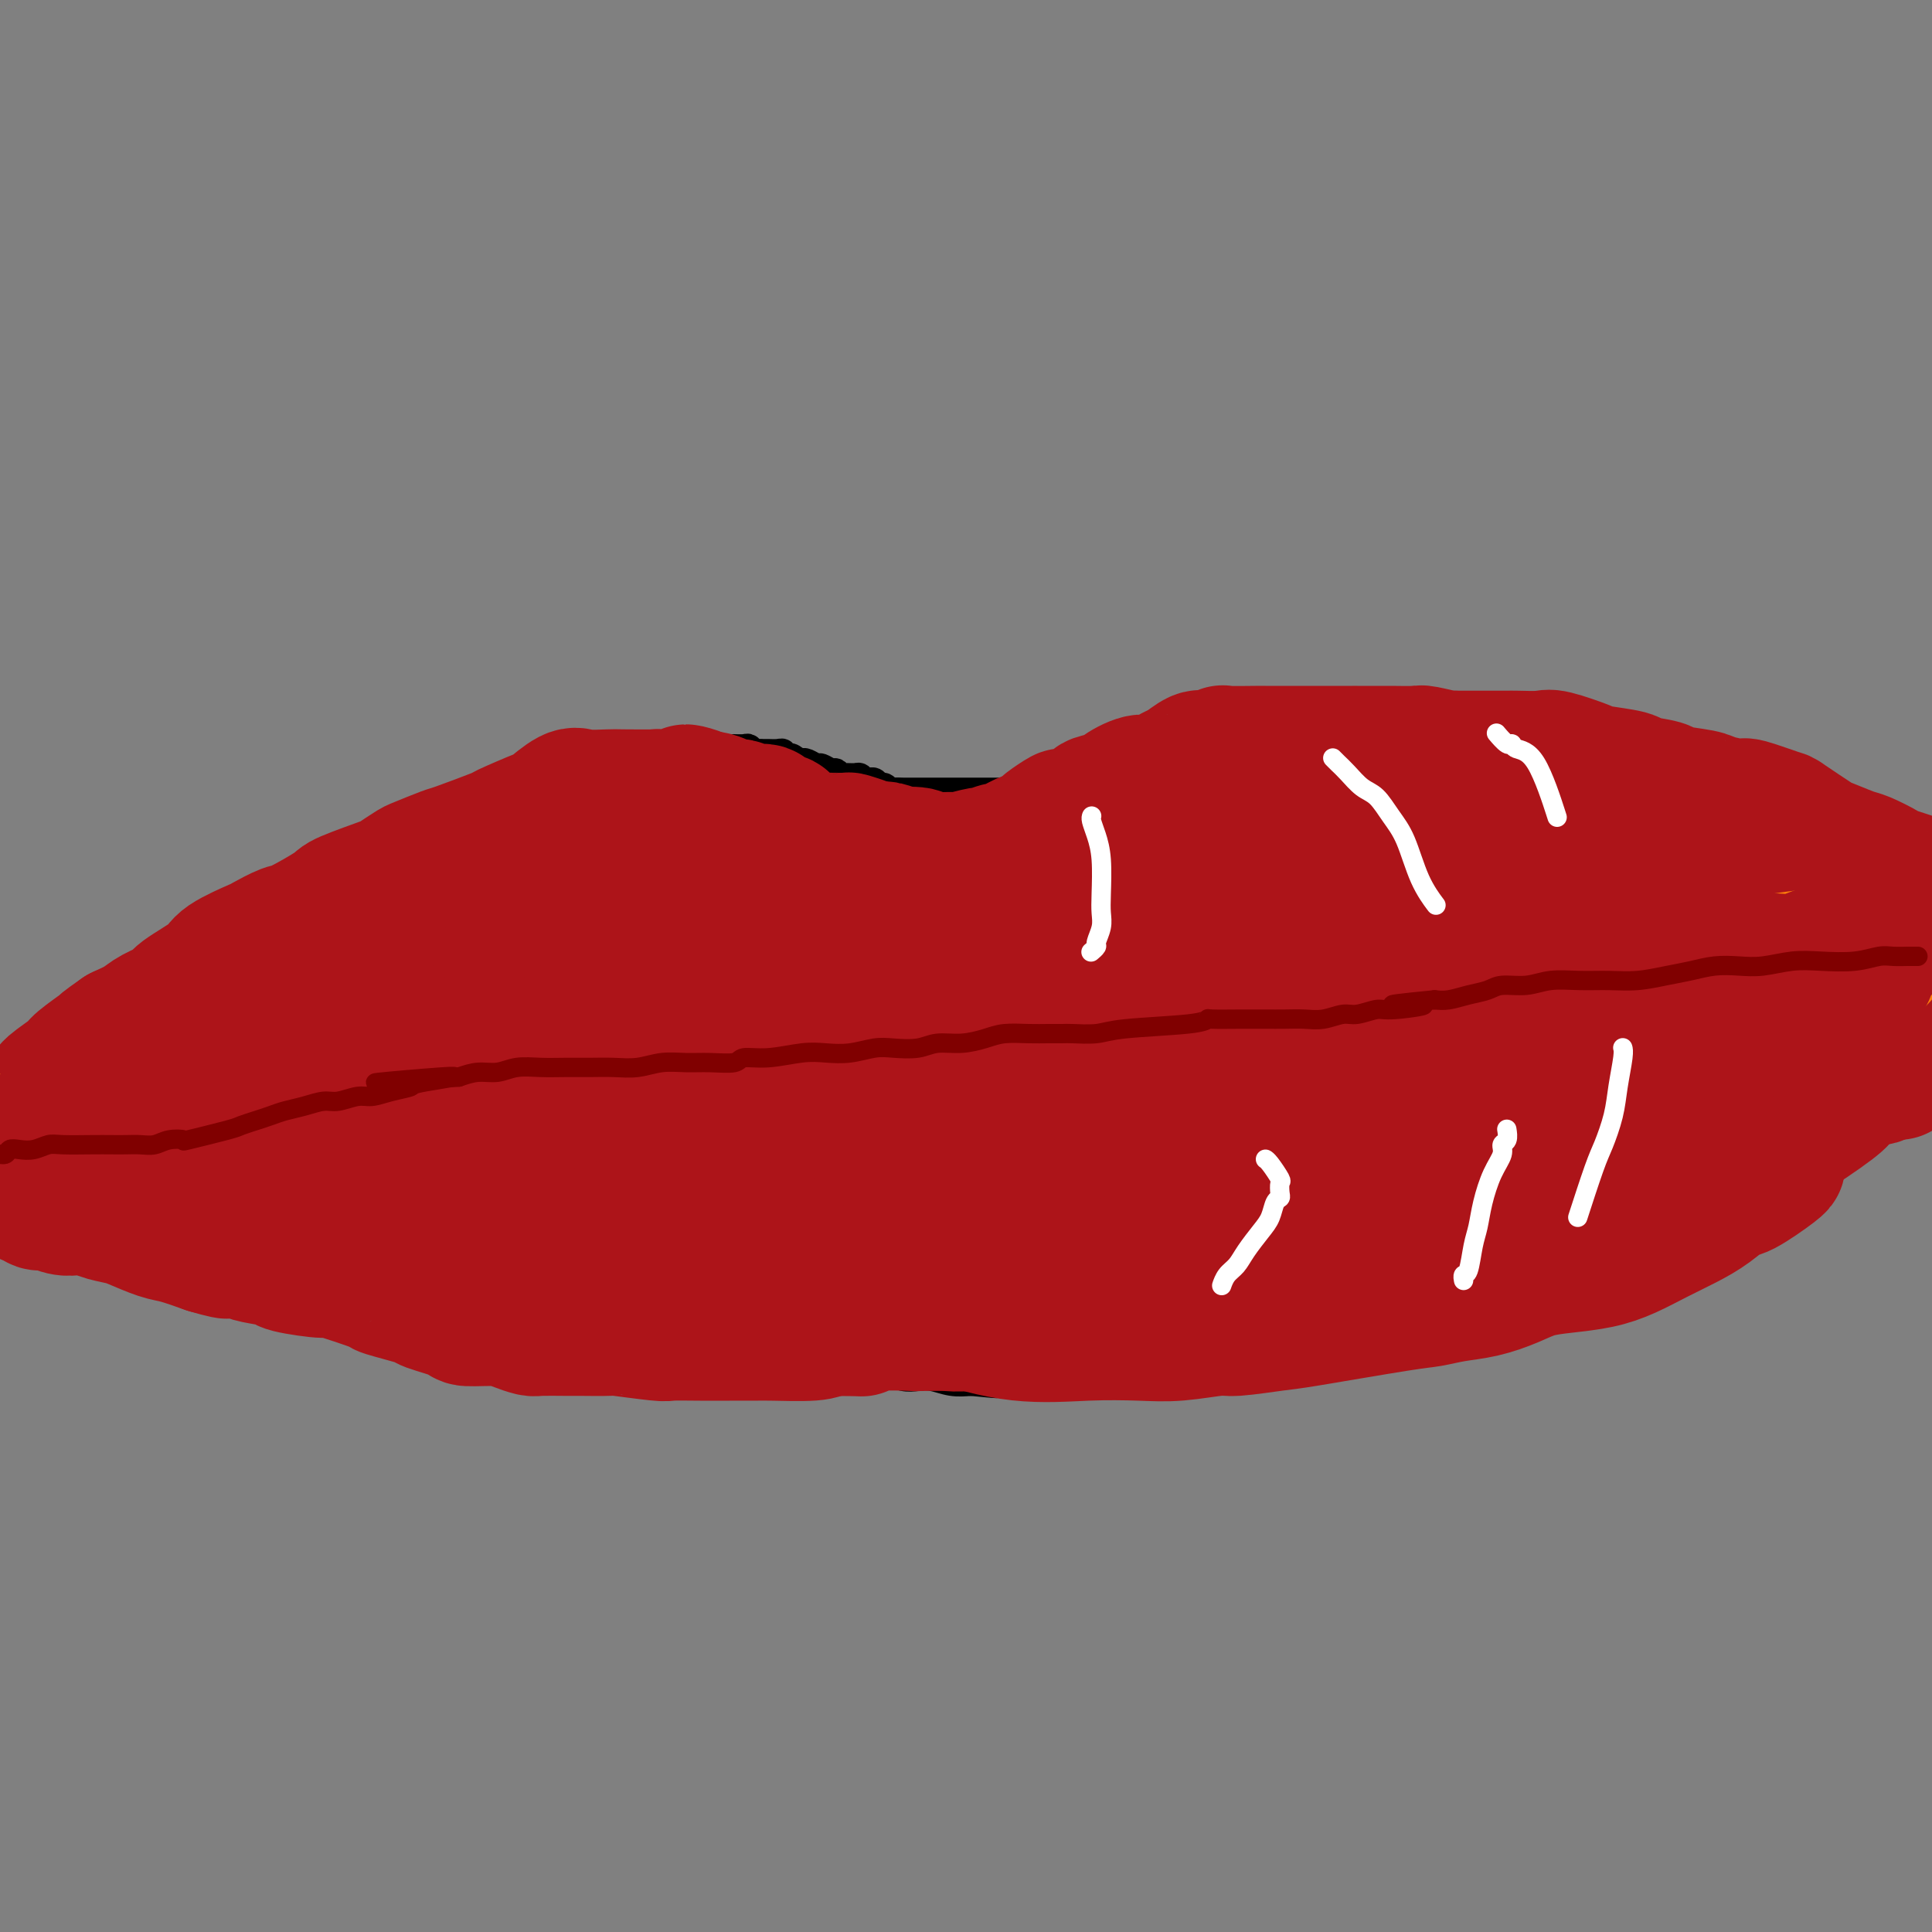 <svg viewBox='0 0 400 400' version='1.1' xmlns='http://www.w3.org/2000/svg' xmlns:xlink='http://www.w3.org/1999/xlink'><rect x="0" y="0" width="400" height="400" fill="#808080" stroke="none"/><g fill='none' stroke='#000000' stroke-width='6' stroke-linecap='round' stroke-linejoin='round'><path d='M386,176c-0.000,0.001 -0.000,0.001 0,0c0.000,-0.001 0.001,-0.004 0,0c-0.001,0.004 -0.004,0.016 0,0c0.004,-0.016 0.013,-0.061 0,0c-0.013,0.061 -0.049,0.228 0,0c0.049,-0.228 0.183,-0.850 0,-1c-0.183,-0.150 -0.683,0.171 -1,0c-0.317,-0.171 -0.451,-0.834 -1,-1c-0.549,-0.166 -1.513,0.167 -2,0c-0.487,-0.167 -0.497,-0.832 -1,-1c-0.503,-0.168 -1.500,0.162 -2,0c-0.500,-0.162 -0.505,-0.817 -1,-1c-0.495,-0.183 -1.481,0.106 -2,0c-0.519,-0.106 -0.569,-0.606 -1,-1c-0.431,-0.394 -1.241,-0.683 -2,-1c-0.759,-0.317 -1.466,-0.663 -2,-1c-0.534,-0.337 -0.894,-0.664 -2,-1c-1.106,-0.336 -2.957,-0.682 -4,-1c-1.043,-0.318 -1.280,-0.610 -2,-1c-0.720,-0.390 -1.925,-0.878 -3,-1c-1.075,-0.122 -2.020,0.121 -3,0c-0.980,-0.121 -1.994,-0.606 -3,-1c-1.006,-0.394 -2.003,-0.697 -3,-1'/><path d='M351,163c-5.938,-2.194 -3.282,-1.181 -3,-1c0.282,0.181 -1.811,-0.472 -3,-1c-1.189,-0.528 -1.474,-0.930 -2,-1c-0.526,-0.070 -1.292,0.193 -2,0c-0.708,-0.193 -1.357,-0.840 -2,-1c-0.643,-0.160 -1.278,0.169 -2,0c-0.722,-0.169 -1.530,-0.834 -2,-1c-0.470,-0.166 -0.600,0.167 -1,0c-0.400,-0.167 -1.068,-0.833 -2,-1c-0.932,-0.167 -2.126,0.167 -3,0c-0.874,-0.167 -1.427,-0.833 -2,-1c-0.573,-0.167 -1.165,0.167 -2,0c-0.835,-0.167 -1.914,-0.833 -3,-1c-1.086,-0.167 -2.178,0.165 -3,0c-0.822,-0.165 -1.375,-0.828 -2,-1c-0.625,-0.172 -1.323,0.146 -2,0c-0.677,-0.146 -1.332,-0.757 -2,-1c-0.668,-0.243 -1.348,-0.118 -2,0c-0.652,0.118 -1.276,0.229 -2,0c-0.724,-0.229 -1.549,-0.797 -2,-1c-0.451,-0.203 -0.530,-0.040 -1,0c-0.470,0.040 -1.333,-0.042 -2,0c-0.667,0.042 -1.137,0.208 -2,0c-0.863,-0.208 -2.118,-0.792 -3,-1c-0.882,-0.208 -1.392,-0.042 -2,0c-0.608,0.042 -1.314,-0.041 -2,0c-0.686,0.041 -1.353,0.207 -2,0c-0.647,-0.207 -1.275,-0.788 -2,-1c-0.725,-0.212 -1.546,-0.056 -2,0c-0.454,0.056 -0.541,0.011 -1,0c-0.459,-0.011 -1.292,0.011 -2,0c-0.708,-0.011 -1.293,-0.056 -2,0c-0.707,0.056 -1.536,0.211 -2,0c-0.464,-0.211 -0.561,-0.789 -1,-1c-0.439,-0.211 -1.218,-0.057 -2,0c-0.782,0.057 -1.568,0.015 -2,0c-0.432,-0.015 -0.511,-0.004 -1,0c-0.489,0.004 -1.389,0.001 -2,0c-0.611,-0.001 -0.934,-0.000 -1,0c-0.066,0.000 0.124,0.000 -1,0c-1.124,-0.000 -3.562,-0.000 -6,0'/><path d='M266,149c-6.748,-0.464 -3.119,-0.124 -2,0c1.119,0.124 -0.274,0.033 -1,0c-0.726,-0.033 -0.786,-0.009 -1,0c-0.214,0.009 -0.582,0.003 -1,0c-0.418,-0.003 -0.885,-0.002 -1,0c-0.115,0.002 0.124,0.004 0,0c-0.124,-0.004 -0.611,-0.015 -1,0c-0.389,0.015 -0.682,0.057 -1,0c-0.318,-0.057 -0.663,-0.213 -1,0c-0.337,0.213 -0.668,0.793 -1,1c-0.332,0.207 -0.665,0.040 -1,0c-0.335,-0.040 -0.671,0.046 -1,0c-0.329,-0.046 -0.651,-0.224 -1,0c-0.349,0.224 -0.723,0.848 -1,1c-0.277,0.152 -0.455,-0.170 -1,0c-0.545,0.170 -1.456,0.830 -2,1c-0.544,0.170 -0.719,-0.150 -1,0c-0.281,0.150 -0.667,0.771 -1,1c-0.333,0.229 -0.614,0.065 -1,0c-0.386,-0.065 -0.877,-0.031 -1,0c-0.123,0.031 0.122,0.060 0,0c-0.122,-0.060 -0.611,-0.208 -1,0c-0.389,0.208 -0.679,0.774 -1,1c-0.321,0.226 -0.673,0.113 -1,0c-0.327,-0.113 -0.627,-0.228 -1,0c-0.373,0.228 -0.818,0.797 -1,1c-0.182,0.203 -0.100,0.040 0,0c0.100,-0.040 0.219,0.042 0,0c-0.219,-0.042 -0.777,-0.208 -1,0c-0.223,0.208 -0.112,0.792 0,1c0.112,0.208 0.223,0.042 0,0c-0.223,-0.042 -0.781,0.041 -1,0c-0.219,-0.041 -0.100,-0.204 0,0c0.100,0.204 0.182,0.777 0,1c-0.182,0.223 -0.626,0.097 -1,0c-0.374,-0.097 -0.678,-0.166 -1,0c-0.322,0.166 -0.664,0.565 -1,1c-0.336,0.435 -0.667,0.905 -1,1c-0.333,0.095 -0.668,-0.186 -1,0c-0.332,0.186 -0.662,0.838 -1,1c-0.338,0.162 -0.685,-0.167 -1,0c-0.315,0.167 -0.600,0.828 -1,1c-0.400,0.172 -0.915,-0.146 -1,0c-0.085,0.146 0.262,0.756 0,1c-0.262,0.244 -1.131,0.122 -2,0'/><path d='M227,162c-4.130,1.856 -0.956,0.496 0,0c0.956,-0.496 -0.307,-0.129 -1,0c-0.693,0.129 -0.814,0.021 -1,0c-0.186,-0.021 -0.435,0.047 -1,0c-0.565,-0.047 -1.446,-0.209 -2,0c-0.554,0.209 -0.782,0.788 -1,1c-0.218,0.212 -0.426,0.056 -1,0c-0.574,-0.056 -1.514,-0.011 -2,0c-0.486,0.011 -0.516,-0.011 -1,0c-0.484,0.011 -1.420,0.056 -2,0c-0.580,-0.056 -0.803,-0.211 -1,0c-0.197,0.211 -0.366,0.789 -1,1c-0.634,0.211 -1.732,0.057 -2,0c-0.268,-0.057 0.295,-0.015 0,0c-0.295,0.015 -1.449,0.004 -2,0c-0.551,-0.004 -0.501,-0.001 -1,0c-0.499,0.001 -1.547,0.000 -2,0c-0.453,-0.000 -0.309,-0.000 -1,0c-0.691,0.000 -2.215,0.000 -3,0c-0.785,-0.000 -0.831,-0.000 -1,0c-0.169,0.000 -0.460,-0.000 -1,0c-0.540,0.000 -1.330,0.000 -2,0c-0.670,-0.000 -1.220,-0.000 -2,0c-0.780,0.000 -1.791,0.000 -3,0c-1.209,-0.000 -2.618,-0.000 -3,0c-0.382,0.000 0.263,0.001 0,0c-0.263,-0.001 -1.432,-0.004 -2,0c-0.568,0.004 -0.533,0.016 -1,0c-0.467,-0.016 -1.434,-0.061 -2,0c-0.566,0.061 -0.729,0.226 -1,0c-0.271,-0.226 -0.650,-0.844 -1,-1c-0.350,-0.156 -0.671,0.151 -1,0c-0.329,-0.151 -0.664,-0.758 -1,-1c-0.336,-0.242 -0.671,-0.118 -1,0c-0.329,0.118 -0.651,0.229 -1,0c-0.349,-0.229 -0.724,-0.797 -1,-1c-0.276,-0.203 -0.454,-0.039 -1,0c-0.546,0.039 -1.460,-0.046 -2,0c-0.540,0.046 -0.707,0.224 -1,0c-0.293,-0.224 -0.712,-0.848 -1,-1c-0.288,-0.152 -0.445,0.169 -1,0c-0.555,-0.169 -1.510,-0.829 -2,-1c-0.490,-0.171 -0.517,0.146 -1,0c-0.483,-0.146 -1.424,-0.756 -2,-1c-0.576,-0.244 -0.788,-0.122 -1,0'/><path d='M166,158c-2.962,-0.869 -1.368,-0.040 -1,0c0.368,0.040 -0.492,-0.707 -1,-1c-0.508,-0.293 -0.665,-0.131 -1,0c-0.335,0.131 -0.849,0.231 -1,0c-0.151,-0.231 0.062,-0.794 0,-1c-0.062,-0.206 -0.398,-0.054 -1,0c-0.602,0.054 -1.471,0.011 -2,0c-0.529,-0.011 -0.718,0.011 -1,0c-0.282,-0.011 -0.658,-0.056 -1,0c-0.342,0.056 -0.651,0.211 -1,0c-0.349,-0.211 -0.737,-0.789 -1,-1c-0.263,-0.211 -0.399,-0.057 -1,0c-0.601,0.057 -1.667,0.015 -2,0c-0.333,-0.015 0.066,-0.004 0,0c-0.066,0.004 -0.599,0.001 -1,0c-0.401,-0.001 -0.671,-0.000 -1,0c-0.329,0.000 -0.718,0.000 -1,0c-0.282,-0.000 -0.457,-0.000 -1,0c-0.543,0.000 -1.455,0.000 -2,0c-0.545,-0.000 -0.723,-0.000 -1,0c-0.277,0.000 -0.652,-0.000 -1,0c-0.348,0.000 -0.670,0.000 -1,0c-0.330,-0.000 -0.670,-0.000 -1,0c-0.330,0.000 -0.652,0.000 -1,0c-0.348,-0.000 -0.722,-0.000 -1,0c-0.278,0.000 -0.459,0.000 -1,0c-0.541,-0.000 -1.440,-0.001 -2,0c-0.560,0.001 -0.779,0.004 -1,0c-0.221,-0.004 -0.444,-0.016 -1,0c-0.556,0.016 -1.444,0.061 -2,0c-0.556,-0.061 -0.779,-0.226 -1,0c-0.221,0.226 -0.440,0.844 -1,1c-0.560,0.156 -1.459,-0.151 -2,0c-0.541,0.151 -0.723,0.759 -1,1c-0.277,0.241 -0.651,0.116 -1,0c-0.349,-0.116 -0.675,-0.223 -1,0c-0.325,0.223 -0.650,0.777 -1,1c-0.350,0.223 -0.724,0.116 -1,0c-0.276,-0.116 -0.455,-0.241 -1,0c-0.545,0.241 -1.456,0.848 -2,1c-0.544,0.152 -0.722,-0.152 -1,0c-0.278,0.152 -0.654,0.759 -1,1c-0.346,0.241 -0.660,0.116 -1,0c-0.340,-0.116 -0.707,-0.224 -1,0c-0.293,0.224 -0.512,0.778 -1,1c-0.488,0.222 -1.244,0.111 -2,0'/><path d='M114,161c-3.054,1.172 -1.188,1.101 -1,1c0.188,-0.101 -1.301,-0.233 -2,0c-0.699,0.233 -0.609,0.832 -1,1c-0.391,0.168 -1.264,-0.096 -2,0c-0.736,0.096 -1.337,0.552 -2,1c-0.663,0.448 -1.389,0.890 -2,1c-0.611,0.110 -1.108,-0.111 -2,0c-0.892,0.111 -2.180,0.555 -3,1c-0.820,0.445 -1.173,0.892 -2,1c-0.827,0.108 -2.130,-0.122 -3,0c-0.870,0.122 -1.308,0.596 -2,1c-0.692,0.404 -1.637,0.738 -2,1c-0.363,0.262 -0.143,0.451 -1,1c-0.857,0.549 -2.792,1.458 -4,2c-1.208,0.542 -1.690,0.719 -2,1c-0.310,0.281 -0.449,0.667 -1,1c-0.551,0.333 -1.513,0.614 -2,1c-0.487,0.386 -0.500,0.877 -1,1c-0.500,0.123 -1.486,-0.122 -2,0c-0.514,0.122 -0.557,0.611 -1,1c-0.443,0.389 -1.288,0.678 -2,1c-0.712,0.322 -1.293,0.678 -2,1c-0.707,0.322 -1.540,0.611 -2,1c-0.460,0.389 -0.546,0.877 -1,1c-0.454,0.123 -1.277,-0.120 -2,0c-0.723,0.120 -1.347,0.605 -2,1c-0.653,0.395 -1.335,0.702 -2,1c-0.665,0.298 -1.311,0.587 -2,1c-0.689,0.413 -1.420,0.951 -2,1c-0.580,0.049 -1.010,-0.391 -2,0c-0.990,0.391 -2.541,1.611 -3,2c-0.459,0.389 0.172,-0.054 0,0c-0.172,0.054 -1.149,0.606 -2,1c-0.851,0.394 -1.575,0.631 -2,1c-0.425,0.369 -0.549,0.872 -1,1c-0.451,0.128 -1.228,-0.117 -2,0c-0.772,0.117 -1.540,0.598 -2,1c-0.460,0.402 -0.613,0.726 -1,1c-0.387,0.274 -1.007,0.497 -2,1c-0.993,0.503 -2.360,1.286 -3,2c-0.640,0.714 -0.553,1.360 -1,2c-0.447,0.640 -1.429,1.275 -2,2c-0.571,0.725 -0.731,1.541 -1,2c-0.269,0.459 -0.648,0.560 -1,1c-0.352,0.440 -0.676,1.220 -1,2'/><path d='M33,204c-2.405,2.345 -1.419,1.206 -1,1c0.419,-0.206 0.271,0.521 0,1c-0.271,0.479 -0.664,0.709 -1,1c-0.336,0.291 -0.615,0.642 -1,1c-0.385,0.358 -0.876,0.721 -1,1c-0.124,0.279 0.121,0.474 0,1c-0.121,0.526 -0.606,1.385 -1,2c-0.394,0.615 -0.697,0.987 -1,1c-0.303,0.013 -0.606,-0.334 -1,0c-0.394,0.334 -0.879,1.350 -1,2c-0.121,0.650 0.121,0.935 0,1c-0.121,0.065 -0.606,-0.088 -1,0c-0.394,0.088 -0.698,0.419 -1,1c-0.302,0.581 -0.602,1.412 -1,2c-0.398,0.588 -0.895,0.932 -1,1c-0.105,0.068 0.183,-0.139 0,0c-0.183,0.139 -0.837,0.625 -1,1c-0.163,0.375 0.167,0.640 0,1c-0.167,0.360 -0.830,0.815 -1,1c-0.170,0.185 0.151,0.101 0,0c-0.151,-0.101 -0.776,-0.219 -1,0c-0.224,0.219 -0.046,0.776 0,1c0.046,0.224 -0.040,0.116 0,0c0.040,-0.116 0.207,-0.238 0,0c-0.207,0.238 -0.788,0.837 -1,1c-0.212,0.163 -0.057,-0.110 0,0c0.057,0.110 0.015,0.604 0,1c-0.015,0.396 -0.004,0.696 0,1c0.004,0.304 -0.001,0.614 0,1c0.001,0.386 0.008,0.850 0,1c-0.008,0.150 -0.030,-0.012 0,0c0.030,0.012 0.111,0.199 0,0c-0.111,-0.199 -0.415,-0.784 0,-1c0.415,-0.216 1.547,-0.062 2,0c0.453,0.062 0.226,0.031 0,0'/><path d='M12,231c0.001,0.002 0.002,0.003 0,0c-0.002,-0.003 -0.009,-0.012 0,0c0.009,0.012 0.032,0.045 0,0c-0.032,-0.045 -0.121,-0.167 0,0c0.121,0.167 0.451,0.622 1,1c0.549,0.378 1.317,0.679 2,1c0.683,0.321 1.282,0.663 2,1c0.718,0.337 1.554,0.668 2,1c0.446,0.332 0.501,0.667 1,1c0.499,0.333 1.443,0.666 2,1c0.557,0.334 0.727,0.668 1,1c0.273,0.332 0.650,0.662 1,1c0.350,0.338 0.672,0.683 1,1c0.328,0.317 0.662,0.606 1,1c0.338,0.394 0.682,0.894 1,1c0.318,0.106 0.611,-0.183 1,0c0.389,0.183 0.874,0.836 1,1c0.126,0.164 -0.107,-0.162 0,0c0.107,0.162 0.555,0.813 1,1c0.445,0.187 0.888,-0.091 1,0c0.112,0.091 -0.107,0.549 0,1c0.107,0.451 0.539,0.894 1,1c0.461,0.106 0.952,-0.126 1,0c0.048,0.126 -0.346,0.610 0,1c0.346,0.390 1.432,0.686 2,1c0.568,0.314 0.616,0.648 1,1c0.384,0.352 1.103,0.724 2,1c0.897,0.276 1.973,0.455 3,1c1.027,0.545 2.004,1.455 3,2c0.996,0.545 2.010,0.723 3,1c0.990,0.277 1.956,0.651 3,1c1.044,0.349 2.167,0.671 3,1c0.833,0.329 1.378,0.666 2,1c0.622,0.334 1.321,0.667 2,1c0.679,0.333 1.337,0.667 2,1c0.663,0.333 1.332,0.667 2,1c0.668,0.333 1.334,0.667 2,1c0.666,0.333 1.333,0.667 2,1c0.667,0.333 1.333,0.667 2,1'/><path d='M67,263c5.253,2.340 2.886,1.191 3,1c0.114,-0.191 2.710,0.575 4,1c1.290,0.425 1.273,0.510 3,1c1.727,0.490 5.196,1.384 7,2c1.804,0.616 1.941,0.954 2,1c0.059,0.046 0.039,-0.199 1,0c0.961,0.199 2.904,0.841 4,1c1.096,0.159 1.345,-0.164 2,0c0.655,0.164 1.716,0.815 3,1c1.284,0.185 2.790,-0.095 4,0c1.210,0.095 2.124,0.565 4,1c1.876,0.435 4.715,0.835 6,1c1.285,0.165 1.015,0.096 1,0c-0.015,-0.096 0.223,-0.218 1,0c0.777,0.218 2.091,0.777 3,1c0.909,0.223 1.413,0.111 2,0c0.587,-0.111 1.259,-0.222 2,0c0.741,0.222 1.552,0.777 2,1c0.448,0.223 0.533,0.115 1,0c0.467,-0.115 1.318,-0.237 2,0c0.682,0.237 1.197,0.833 2,1c0.803,0.167 1.896,-0.095 3,0c1.104,0.095 2.220,0.546 3,1c0.780,0.454 1.223,0.910 2,1c0.777,0.090 1.888,-0.186 3,0c1.112,0.186 2.226,0.835 3,1c0.774,0.165 1.207,-0.153 2,0c0.793,0.153 1.945,0.777 3,1c1.055,0.223 2.011,0.045 3,0c0.989,-0.045 2.010,0.045 3,0c0.990,-0.045 1.949,-0.223 3,0c1.051,0.223 2.196,0.848 3,1c0.804,0.152 1.268,-0.169 2,0c0.732,0.169 1.732,0.829 3,1c1.268,0.171 2.804,-0.147 4,0c1.196,0.147 2.053,0.758 3,1c0.947,0.242 1.986,0.117 3,0c1.014,-0.117 2.004,-0.224 3,0c0.996,0.224 1.999,0.778 3,1c1.001,0.222 1.999,0.111 3,0c1.001,-0.111 2.003,-0.222 3,0c0.997,0.222 1.988,0.778 3,1c1.012,0.222 2.044,0.111 3,0c0.956,-0.111 1.834,-0.222 3,0c1.166,0.222 2.619,0.778 4,1c1.381,0.222 2.691,0.111 4,0'/><path d='M201,286c9.149,0.928 4.023,0.249 3,0c-1.023,-0.249 2.059,-0.067 4,0c1.941,0.067 2.742,0.018 4,0c1.258,-0.018 2.973,-0.005 4,0c1.027,0.005 1.366,0.001 3,0c1.634,-0.001 4.562,0.001 6,0c1.438,-0.001 1.385,-0.004 2,0c0.615,0.004 1.899,0.016 3,0c1.101,-0.016 2.021,-0.061 3,0c0.979,0.061 2.017,0.226 3,0c0.983,-0.226 1.911,-0.844 3,-1c1.089,-0.156 2.339,0.150 4,0c1.661,-0.150 3.732,-0.757 5,-1c1.268,-0.243 1.733,-0.121 2,0c0.267,0.121 0.336,0.243 1,0c0.664,-0.243 1.924,-0.849 3,-1c1.076,-0.151 1.969,0.153 3,0c1.031,-0.153 2.200,-0.763 3,-1c0.800,-0.237 1.229,-0.101 2,0c0.771,0.101 1.882,0.168 3,0c1.118,-0.168 2.242,-0.571 3,-1c0.758,-0.429 1.150,-0.886 2,-1c0.850,-0.114 2.157,0.114 3,0c0.843,-0.114 1.223,-0.570 2,-1c0.777,-0.430 1.951,-0.832 3,-1c1.049,-0.168 1.972,-0.101 3,0c1.028,0.101 2.159,0.234 3,0c0.841,-0.234 1.390,-0.837 2,-1c0.610,-0.163 1.280,0.115 2,0c0.720,-0.115 1.491,-0.622 3,-1c1.509,-0.378 3.755,-0.627 5,-1c1.245,-0.373 1.488,-0.870 2,-1c0.512,-0.130 1.292,0.106 2,0c0.708,-0.106 1.343,-0.553 2,-1c0.657,-0.447 1.335,-0.893 2,-1c0.665,-0.107 1.318,0.126 2,0c0.682,-0.126 1.394,-0.610 2,-1c0.606,-0.390 1.106,-0.686 2,-1c0.894,-0.314 2.182,-0.648 3,-1c0.818,-0.352 1.167,-0.724 2,-1c0.833,-0.276 2.151,-0.455 3,-1c0.849,-0.545 1.227,-1.455 2,-2c0.773,-0.545 1.939,-0.724 3,-1c1.061,-0.276 2.017,-0.650 3,-1c0.983,-0.350 1.991,-0.675 3,-1'/><path d='M329,262c5.088,-2.097 3.307,-1.339 3,-1c-0.307,0.339 0.861,0.261 2,0c1.139,-0.261 2.248,-0.704 3,-1c0.752,-0.296 1.146,-0.445 2,-1c0.854,-0.555 2.170,-1.514 3,-2c0.830,-0.486 1.176,-0.497 2,-1c0.824,-0.503 2.125,-1.497 3,-2c0.875,-0.503 1.324,-0.516 2,-1c0.676,-0.484 1.581,-1.439 2,-2c0.419,-0.561 0.353,-0.728 1,-1c0.647,-0.272 2.008,-0.651 3,-1c0.992,-0.349 1.614,-0.670 2,-1c0.386,-0.330 0.536,-0.670 1,-1c0.464,-0.330 1.241,-0.651 2,-1c0.759,-0.349 1.500,-0.726 2,-1c0.500,-0.274 0.760,-0.443 1,-1c0.240,-0.557 0.460,-1.501 1,-2c0.540,-0.499 1.402,-0.554 2,-1c0.598,-0.446 0.934,-1.284 1,-2c0.066,-0.716 -0.137,-1.309 0,-2c0.137,-0.691 0.615,-1.481 1,-2c0.385,-0.519 0.677,-0.769 1,-1c0.323,-0.231 0.678,-0.443 1,-1c0.322,-0.557 0.611,-1.459 1,-2c0.389,-0.541 0.879,-0.722 1,-1c0.121,-0.278 -0.126,-0.652 0,-1c0.126,-0.348 0.624,-0.670 1,-1c0.376,-0.330 0.629,-0.670 1,-1c0.371,-0.330 0.860,-0.652 1,-1c0.140,-0.348 -0.068,-0.723 0,-1c0.068,-0.277 0.410,-0.455 1,-1c0.590,-0.545 1.426,-1.455 2,-2c0.574,-0.545 0.886,-0.723 1,-1c0.114,-0.277 0.029,-0.651 0,-1c-0.029,-0.349 -0.004,-0.671 0,-1c0.004,-0.329 -0.014,-0.664 0,-1c0.014,-0.336 0.060,-0.671 0,-1c-0.060,-0.329 -0.227,-0.651 0,-1c0.227,-0.349 0.848,-0.727 1,-1c0.152,-0.273 -0.167,-0.443 0,-1c0.167,-0.557 0.818,-1.503 1,-2c0.182,-0.497 -0.106,-0.546 0,-1c0.106,-0.454 0.605,-1.315 1,-2c0.395,-0.685 0.684,-1.196 1,-2c0.316,-0.804 0.658,-1.902 1,-3'/><path d='M384,204c1.108,-3.142 0.879,-1.996 1,-2c0.121,-0.004 0.592,-1.156 1,-2c0.408,-0.844 0.753,-1.378 1,-2c0.247,-0.622 0.394,-1.333 1,-2c0.606,-0.667 1.669,-1.292 2,-2c0.331,-0.708 -0.070,-1.499 0,-2c0.070,-0.501 0.611,-0.712 1,-1c0.389,-0.288 0.626,-0.651 1,-1c0.374,-0.349 0.885,-0.682 1,-1c0.115,-0.318 -0.165,-0.621 0,-1c0.165,-0.379 0.777,-0.834 1,-1c0.223,-0.166 0.059,-0.044 0,0c-0.059,0.044 -0.012,0.008 0,0c0.012,-0.008 -0.011,0.012 0,0c0.011,-0.012 0.054,-0.055 0,0c-0.054,0.055 -0.207,0.207 0,0c0.207,-0.207 0.773,-0.773 1,-1c0.227,-0.227 0.113,-0.113 0,0'/><path d='M383,185c-0.000,0.000 -0.000,0.000 0,0c0.000,-0.000 0.001,-0.000 0,0c-0.001,0.000 -0.004,0.001 0,0c0.004,-0.001 0.016,-0.004 0,0c-0.016,0.004 -0.060,0.015 0,0c0.060,-0.015 0.223,-0.057 0,0c-0.223,0.057 -0.834,0.211 -1,0c-0.166,-0.211 0.111,-0.788 0,-1c-0.111,-0.212 -0.611,-0.061 -1,0c-0.389,0.061 -0.669,0.030 -1,0c-0.331,-0.030 -0.713,-0.061 -1,0c-0.287,0.061 -0.477,0.212 -1,0c-0.523,-0.212 -1.377,-0.789 -2,-1c-0.623,-0.211 -1.014,-0.057 -2,0c-0.986,0.057 -2.567,0.015 -4,0c-1.433,-0.015 -2.718,-0.004 -4,0c-1.282,0.004 -2.563,0.001 -4,0c-1.437,-0.001 -3.032,-0.000 -5,0c-1.968,0.000 -4.311,0.000 -6,0c-1.689,-0.000 -2.724,-0.000 -4,0c-1.276,0.000 -2.792,0.000 -4,0c-1.208,-0.000 -2.108,-0.001 -3,0c-0.892,0.001 -1.778,0.004 -3,0c-1.222,-0.004 -2.781,-0.016 -4,0c-1.219,0.016 -2.097,0.061 -3,0c-0.903,-0.061 -1.830,-0.228 -3,0c-1.170,0.228 -2.582,0.849 -4,1c-1.418,0.151 -2.843,-0.170 -4,0c-1.157,0.170 -2.046,0.829 -3,1c-0.954,0.171 -1.974,-0.146 -3,0c-1.026,0.146 -2.060,0.756 -3,1c-0.940,0.244 -1.787,0.122 -3,0c-1.213,-0.122 -2.792,-0.243 -4,0c-1.208,0.243 -2.045,0.849 -3,1c-0.955,0.151 -2.026,-0.152 -3,0c-0.974,0.152 -1.850,0.758 -3,1c-1.150,0.242 -2.575,0.121 -4,0'/><path d='M290,188c-6.198,0.935 -3.193,0.772 -3,1c0.193,0.228 -2.427,0.849 -4,1c-1.573,0.151 -2.101,-0.166 -3,0c-0.899,0.166 -2.170,0.814 -3,1c-0.830,0.186 -1.219,-0.091 -2,0c-0.781,0.091 -1.954,0.550 -3,1c-1.046,0.450 -1.964,0.890 -3,1c-1.036,0.110 -2.190,-0.110 -3,0c-0.810,0.110 -1.275,0.551 -2,1c-0.725,0.449 -1.709,0.905 -3,1c-1.291,0.095 -2.888,-0.172 -4,0c-1.112,0.172 -1.739,0.782 -3,1c-1.261,0.218 -3.157,0.043 -4,0c-0.843,-0.043 -0.633,0.045 -1,0c-0.367,-0.045 -1.313,-0.223 -2,0c-0.687,0.223 -1.116,0.847 -2,1c-0.884,0.153 -2.222,-0.166 -3,0c-0.778,0.166 -0.997,0.818 -2,1c-1.003,0.182 -2.789,-0.106 -4,0c-1.211,0.106 -1.847,0.607 -3,1c-1.153,0.393 -2.821,0.679 -4,1c-1.179,0.321 -1.867,0.678 -3,1c-1.133,0.322 -2.711,0.608 -4,1c-1.289,0.392 -2.288,0.888 -3,1c-0.712,0.112 -1.138,-0.162 -2,0c-0.862,0.162 -2.159,0.761 -3,1c-0.841,0.239 -1.227,0.119 -2,0c-0.773,-0.119 -1.934,-0.238 -3,0c-1.066,0.238 -2.036,0.833 -3,1c-0.964,0.167 -1.921,-0.095 -3,0c-1.079,0.095 -2.279,0.548 -3,1c-0.721,0.452 -0.961,0.905 -2,1c-1.039,0.095 -2.876,-0.167 -4,0c-1.124,0.167 -1.536,0.762 -3,1c-1.464,0.238 -3.980,0.121 -5,0c-1.020,-0.121 -0.545,-0.244 -1,0c-0.455,0.244 -1.840,0.854 -3,1c-1.160,0.146 -2.094,-0.172 -3,0c-0.906,0.172 -1.783,0.835 -3,1c-1.217,0.165 -2.775,-0.167 -4,0c-1.225,0.167 -2.116,0.833 -3,1c-0.884,0.167 -1.762,-0.165 -3,0c-1.238,0.165 -2.837,0.828 -4,1c-1.163,0.172 -1.890,-0.146 -3,0c-1.110,0.146 -2.603,0.756 -4,1c-1.397,0.244 -2.699,0.122 -4,0'/><path d='M151,213c-22.158,3.798 -8.052,0.792 -4,0c4.052,-0.792 -1.950,0.629 -5,1c-3.050,0.371 -3.147,-0.308 -5,0c-1.853,0.308 -5.462,1.602 -7,2c-1.538,0.398 -1.004,-0.100 -2,0c-0.996,0.100 -3.520,0.797 -5,1c-1.480,0.203 -1.915,-0.089 -3,0c-1.085,0.089 -2.820,0.559 -4,1c-1.180,0.441 -1.806,0.854 -3,1c-1.194,0.146 -2.956,0.025 -4,0c-1.044,-0.025 -1.372,0.045 -3,0c-1.628,-0.045 -4.558,-0.204 -6,0c-1.442,0.204 -1.396,0.773 -2,1c-0.604,0.227 -1.856,0.112 -3,0c-1.144,-0.112 -2.178,-0.222 -3,0c-0.822,0.222 -1.431,0.777 -2,1c-0.569,0.223 -1.096,0.115 -2,0c-0.904,-0.115 -2.185,-0.237 -3,0c-0.815,0.237 -1.166,0.833 -2,1c-0.834,0.167 -2.153,-0.095 -3,0c-0.847,0.095 -1.223,0.546 -2,1c-0.777,0.454 -1.954,0.909 -3,1c-1.046,0.091 -1.961,-0.183 -3,0c-1.039,0.183 -2.203,0.824 -3,1c-0.797,0.176 -1.229,-0.112 -2,0c-0.771,0.112 -1.883,0.622 -3,1c-1.117,0.378 -2.240,0.622 -3,1c-0.760,0.378 -1.159,0.890 -2,1c-0.841,0.110 -2.126,-0.181 -3,0c-0.874,0.181 -1.337,0.833 -2,1c-0.663,0.167 -1.528,-0.153 -2,0c-0.472,0.153 -0.553,0.777 -1,1c-0.447,0.223 -1.260,0.046 -2,0c-0.740,-0.046 -1.405,0.040 -2,0c-0.595,-0.040 -1.118,-0.207 -2,0c-0.882,0.207 -2.123,0.788 -3,1c-0.877,0.212 -1.390,0.056 -2,0c-0.610,-0.056 -1.318,-0.011 -2,0c-0.682,0.011 -1.337,-0.012 -2,0c-0.663,0.012 -1.332,0.060 -2,0c-0.668,-0.060 -1.334,-0.226 -2,0c-0.666,0.226 -1.333,0.844 -2,1c-0.667,0.156 -1.333,-0.150 -2,0c-0.667,0.150 -1.333,0.757 -2,1c-0.667,0.243 -1.333,0.121 -2,0'/><path d='M24,233c-20.065,3.338 -6.728,1.683 -2,1c4.728,-0.683 0.845,-0.394 -1,0c-1.845,0.394 -1.653,0.893 -2,1c-0.347,0.107 -1.233,-0.179 -2,0c-0.767,0.179 -1.414,0.822 -2,1c-0.586,0.178 -1.113,-0.110 -2,0c-0.887,0.110 -2.136,0.618 -3,1c-0.864,0.382 -1.342,0.638 -2,1c-0.658,0.362 -1.496,0.829 -2,1c-0.504,0.171 -0.674,0.046 -1,0c-0.326,-0.046 -0.807,-0.013 -1,0c-0.193,0.013 -0.096,0.007 0,0'/><path d='M16,243c0.026,-0.000 0.052,-0.000 0,0c-0.052,0.000 -0.184,0.001 0,0c0.184,-0.001 0.682,-0.004 1,0c0.318,0.004 0.456,0.015 1,0c0.544,-0.015 1.493,-0.057 2,0c0.507,0.057 0.572,0.211 1,0c0.428,-0.211 1.218,-0.788 2,-1c0.782,-0.212 1.556,-0.061 2,0c0.444,0.061 0.560,0.031 1,0c0.440,-0.031 1.205,-0.064 2,0c0.795,0.064 1.619,0.223 2,0c0.381,-0.223 0.318,-0.829 1,-1c0.682,-0.171 2.109,0.094 3,0c0.891,-0.094 1.247,-0.547 2,-1c0.753,-0.453 1.902,-0.905 3,-1c1.098,-0.095 2.143,0.167 3,0c0.857,-0.167 1.525,-0.763 2,-1c0.475,-0.237 0.757,-0.116 1,0c0.243,0.116 0.448,0.227 1,0c0.552,-0.227 1.450,-0.792 2,-1c0.550,-0.208 0.752,-0.060 1,0c0.248,0.060 0.542,0.031 1,0c0.458,-0.031 1.081,-0.065 2,0c0.919,0.065 2.134,0.228 3,0c0.866,-0.228 1.383,-0.848 2,-1c0.617,-0.152 1.336,0.166 2,0c0.664,-0.166 1.275,-0.814 2,-1c0.725,-0.186 1.563,0.090 2,0c0.437,-0.090 0.472,-0.546 1,-1c0.528,-0.454 1.549,-0.906 2,-1c0.451,-0.094 0.333,0.171 1,0c0.667,-0.171 2.118,-0.778 3,-1c0.882,-0.222 1.195,-0.060 2,0c0.805,0.060 2.101,0.016 3,0c0.899,-0.016 1.400,-0.005 2,0c0.600,0.005 1.300,0.002 2,0'/><path d='M79,232c10.108,-1.703 3.877,-0.459 2,0c-1.877,0.459 0.599,0.133 2,0c1.401,-0.133 1.727,-0.073 2,0c0.273,0.073 0.492,0.160 1,0c0.508,-0.160 1.306,-0.568 2,-1c0.694,-0.432 1.284,-0.889 2,-1c0.716,-0.111 1.558,0.124 2,0c0.442,-0.124 0.484,-0.608 1,-1c0.516,-0.392 1.507,-0.692 2,-1c0.493,-0.308 0.488,-0.622 1,-1c0.512,-0.378 1.541,-0.819 2,-1c0.459,-0.181 0.349,-0.101 1,0c0.651,0.101 2.062,0.223 3,0c0.938,-0.223 1.403,-0.791 2,-1c0.597,-0.209 1.325,-0.060 2,0c0.675,0.060 1.298,0.030 2,0c0.702,-0.030 1.483,-0.061 2,0c0.517,0.061 0.772,0.212 1,0c0.228,-0.212 0.431,-0.789 1,-1c0.569,-0.211 1.503,-0.055 2,0c0.497,0.055 0.557,0.011 1,0c0.443,-0.011 1.269,0.011 2,0c0.731,-0.011 1.366,-0.056 2,0c0.634,0.056 1.267,0.211 2,0c0.733,-0.211 1.565,-0.789 2,-1c0.435,-0.211 0.473,-0.056 1,0c0.527,0.056 1.544,0.011 2,0c0.456,-0.011 0.350,0.011 1,0c0.650,-0.011 2.057,-0.056 3,0c0.943,0.056 1.421,0.212 2,0c0.579,-0.212 1.258,-0.793 2,-1c0.742,-0.207 1.546,-0.042 2,0c0.454,0.042 0.558,-0.040 1,0c0.442,0.040 1.221,0.203 2,0c0.779,-0.203 1.556,-0.772 2,-1c0.444,-0.228 0.555,-0.114 1,0c0.445,0.114 1.225,0.228 2,0c0.775,-0.228 1.544,-0.797 2,-1c0.456,-0.203 0.599,-0.039 1,0c0.401,0.039 1.062,-0.046 2,0c0.938,0.046 2.155,0.223 3,0c0.845,-0.223 1.318,-0.847 2,-1c0.682,-0.153 1.575,0.165 2,0c0.425,-0.165 0.384,-0.814 1,-1c0.616,-0.186 1.890,0.090 3,0c1.110,-0.090 2.055,-0.545 3,-1'/><path d='M163,217c13.352,-2.261 4.732,-0.413 2,0c-2.732,0.413 0.423,-0.607 2,-1c1.577,-0.393 1.577,-0.158 2,0c0.423,0.158 1.268,0.240 2,0c0.732,-0.240 1.350,-0.800 2,-1c0.650,-0.200 1.333,-0.040 2,0c0.667,0.040 1.318,-0.041 2,0c0.682,0.041 1.394,0.203 2,0c0.606,-0.203 1.107,-0.772 2,-1c0.893,-0.228 2.179,-0.114 3,0c0.821,0.114 1.178,0.227 2,0c0.822,-0.227 2.111,-0.793 3,-1c0.889,-0.207 1.379,-0.056 2,0c0.621,0.056 1.374,0.016 2,0c0.626,-0.016 1.126,-0.008 2,0c0.874,0.008 2.121,0.016 3,0c0.879,-0.016 1.391,-0.056 2,0c0.609,0.056 1.317,0.207 2,0c0.683,-0.207 1.342,-0.774 2,-1c0.658,-0.226 1.316,-0.113 2,0c0.684,0.113 1.395,0.226 2,0c0.605,-0.226 1.106,-0.792 2,-1c0.894,-0.208 2.183,-0.060 3,0c0.817,0.060 1.163,0.030 2,0c0.837,-0.030 2.167,-0.061 3,0c0.833,0.061 1.170,0.212 2,0c0.830,-0.212 2.152,-0.788 3,-1c0.848,-0.212 1.223,-0.061 2,0c0.777,0.061 1.955,0.030 3,0c1.045,-0.030 1.955,-0.060 3,0c1.045,0.060 2.223,0.210 3,0c0.777,-0.210 1.152,-0.778 2,-1c0.848,-0.222 2.170,-0.097 3,0c0.830,0.097 1.167,0.166 2,0c0.833,-0.166 2.162,-0.566 3,-1c0.838,-0.434 1.187,-0.900 2,-1c0.813,-0.100 2.091,0.166 3,0c0.909,-0.166 1.450,-0.765 2,-1c0.550,-0.235 1.110,-0.105 2,0c0.890,0.105 2.110,0.186 3,0c0.890,-0.186 1.449,-0.638 2,-1c0.551,-0.362 1.092,-0.633 2,-1c0.908,-0.367 2.181,-0.830 3,-1c0.819,-0.170 1.182,-0.046 2,0c0.818,0.046 2.091,0.013 3,0c0.909,-0.013 1.455,-0.007 2,0'/><path d='M270,203c17.138,-2.161 6.483,-0.564 3,0c-3.483,0.564 0.207,0.096 2,0c1.793,-0.096 1.688,0.180 2,0c0.312,-0.180 1.041,-0.818 2,-1c0.959,-0.182 2.147,0.091 3,0c0.853,-0.091 1.372,-0.546 2,-1c0.628,-0.454 1.366,-0.905 2,-1c0.634,-0.095 1.165,0.167 2,0c0.835,-0.167 1.976,-0.763 3,-1c1.024,-0.237 1.933,-0.115 3,0c1.067,0.115 2.292,0.223 3,0c0.708,-0.223 0.899,-0.778 2,-1c1.101,-0.222 3.113,-0.112 4,0c0.887,0.112 0.649,0.226 1,0c0.351,-0.226 1.291,-0.791 2,-1c0.709,-0.209 1.186,-0.060 2,0c0.814,0.060 1.964,0.031 3,0c1.036,-0.031 1.957,-0.065 3,0c1.043,0.065 2.209,0.228 3,0c0.791,-0.228 1.207,-0.849 2,-1c0.793,-0.151 1.963,0.166 3,0c1.037,-0.166 1.939,-0.815 3,-1c1.061,-0.185 2.279,0.094 3,0c0.721,-0.094 0.944,-0.561 2,-1c1.056,-0.439 2.944,-0.849 4,-1c1.056,-0.151 1.280,-0.043 2,0c0.720,0.043 1.936,0.022 3,0c1.064,-0.022 1.975,-0.045 3,0c1.025,0.045 2.164,0.157 3,0c0.836,-0.157 1.368,-0.582 2,-1c0.632,-0.418 1.365,-0.830 2,-1c0.635,-0.170 1.171,-0.098 2,0c0.829,0.098 1.951,0.224 3,0c1.049,-0.224 2.024,-0.796 3,-1c0.976,-0.204 1.952,-0.041 3,0c1.048,0.041 2.168,-0.042 3,0c0.832,0.042 1.378,0.207 2,0c0.622,-0.207 1.322,-0.787 2,-1c0.678,-0.213 1.336,-0.061 2,0c0.664,0.061 1.334,0.030 2,0c0.666,-0.030 1.330,-0.061 2,0c0.670,0.061 1.348,0.212 2,0c0.652,-0.212 1.278,-0.789 2,-1c0.722,-0.211 1.541,-0.057 2,0c0.459,0.057 0.560,0.016 1,0c0.440,-0.016 1.220,-0.008 2,0'/><path d='M382,188c17.427,-2.322 4.996,-0.626 1,0c-3.996,0.626 0.443,0.181 2,0c1.557,-0.181 0.232,-0.100 1,0c0.768,0.100 3.630,0.219 6,0c2.370,-0.219 4.249,-0.777 5,-1c0.751,-0.223 0.376,-0.112 0,0'/><path d='M339,186c-0.017,0.000 -0.035,0.000 0,0c0.035,-0.000 0.122,-0.000 0,0c-0.122,0.000 -0.452,0.000 -1,0c-0.548,-0.000 -1.315,-0.001 -2,0c-0.685,0.001 -1.287,0.004 -2,0c-0.713,-0.004 -1.538,-0.015 -2,0c-0.462,0.015 -0.561,0.054 -1,0c-0.439,-0.054 -1.217,-0.202 -2,0c-0.783,0.202 -1.570,0.755 -2,1c-0.430,0.245 -0.502,0.182 -1,0c-0.498,-0.182 -1.422,-0.482 -3,0c-1.578,0.482 -3.809,1.745 -7,3c-3.191,1.255 -7.340,2.501 -9,3c-1.660,0.499 -0.830,0.249 0,0'/></g>
<g fill='none' stroke='#AD1419' stroke-width='28' stroke-linecap='round' stroke-linejoin='round'><path d='M355,223c-0.000,0.000 -0.000,0.000 0,0c0.000,-0.000 0.000,-0.000 0,0c-0.000,0.000 -0.000,0.000 0,0c0.000,-0.000 0.000,-0.000 0,0c-0.000,0.000 -0.000,0.000 0,0c0.000,-0.000 0.000,-0.000 0,0c-0.000,0.000 -0.000,0.000 0,0c0.000,-0.000 0.000,-0.001 0,0c-0.000,0.001 -0.000,0.006 0,0c0.000,-0.006 0.000,-0.021 0,0c-0.000,0.021 -0.000,0.077 0,0c0.000,-0.077 0.000,-0.288 -1,0c-1.000,0.288 -3.000,1.073 -5,2c-2.000,0.927 -3.999,1.995 -6,3c-2.001,1.005 -4.004,1.947 -6,3c-1.996,1.053 -3.985,2.219 -6,3c-2.015,0.781 -4.054,1.179 -6,2c-1.946,0.821 -3.798,2.066 -6,3c-2.202,0.934 -4.756,1.557 -7,2c-2.244,0.443 -4.180,0.706 -6,1c-1.820,0.294 -3.525,0.618 -5,1c-1.475,0.382 -2.719,0.820 -4,1c-1.281,0.180 -2.599,0.101 -4,0c-1.401,-0.101 -2.884,-0.223 -4,0c-1.116,0.223 -1.866,0.792 -3,1c-1.134,0.208 -2.654,0.056 -4,0c-1.346,-0.056 -2.519,-0.016 -4,0c-1.481,0.016 -3.270,0.008 -5,0c-1.730,-0.008 -3.400,-0.016 -5,0c-1.600,0.016 -3.129,0.056 -5,0c-1.871,-0.056 -4.083,-0.207 -6,0c-1.917,0.207 -3.538,0.774 -5,1c-1.462,0.226 -2.765,0.112 -4,0c-1.235,-0.112 -2.400,-0.223 -4,0c-1.600,0.223 -3.633,0.778 -5,1c-1.367,0.222 -2.067,0.111 -3,0c-0.933,-0.111 -2.097,-0.222 -3,0c-0.903,0.222 -1.544,0.778 -2,1c-0.456,0.222 -0.728,0.111 -1,0'/><path d='M230,248c-12.643,1.099 -3.250,0.348 0,0c3.250,-0.348 0.357,-0.293 0,0c-0.357,0.293 1.822,0.826 3,1c1.178,0.174 1.356,-0.009 2,0c0.644,0.009 1.756,0.210 3,0c1.244,-0.210 2.622,-0.830 4,-1c1.378,-0.170 2.756,0.109 5,0c2.244,-0.109 5.355,-0.607 9,-1c3.645,-0.393 7.824,-0.682 12,-1c4.176,-0.318 8.350,-0.666 12,-1c3.650,-0.334 6.777,-0.652 10,-1c3.223,-0.348 6.543,-0.724 9,-1c2.457,-0.276 4.051,-0.451 6,-1c1.949,-0.549 4.253,-1.470 6,-2c1.747,-0.530 2.939,-0.667 4,-1c1.061,-0.333 1.992,-0.863 3,-1c1.008,-0.137 2.093,0.118 3,0c0.907,-0.118 1.635,-0.609 2,-1c0.365,-0.391 0.366,-0.682 1,-1c0.634,-0.318 1.902,-0.662 3,-1c1.098,-0.338 2.027,-0.669 3,-1c0.973,-0.331 1.990,-0.663 3,-1c1.010,-0.337 2.011,-0.679 3,-1c0.989,-0.321 1.964,-0.622 3,-1c1.036,-0.378 2.133,-0.833 3,-1c0.867,-0.167 1.504,-0.045 2,0c0.496,0.045 0.852,0.014 1,0c0.148,-0.014 0.090,-0.011 0,0c-0.090,0.011 -0.210,0.030 0,0c0.210,-0.030 0.749,-0.108 1,0c0.251,0.108 0.212,0.402 0,1c-0.212,0.598 -0.597,1.499 -1,2c-0.403,0.501 -0.825,0.602 -1,1c-0.175,0.398 -0.103,1.093 -1,2c-0.897,0.907 -2.761,2.025 -5,3c-2.239,0.975 -4.851,1.808 -8,3c-3.149,1.192 -6.834,2.743 -10,4c-3.166,1.257 -5.813,2.222 -9,3c-3.187,0.778 -6.914,1.371 -10,2c-3.086,0.629 -5.531,1.296 -8,2c-2.469,0.704 -4.961,1.447 -7,2c-2.039,0.553 -3.626,0.918 -5,1c-1.374,0.082 -2.535,-0.119 -5,0c-2.465,0.119 -6.232,0.560 -10,1'/><path d='M266,257c-8.963,1.654 -4.371,0.289 -4,0c0.371,-0.289 -3.478,0.500 -6,1c-2.522,0.500 -3.717,0.712 -5,1c-1.283,0.288 -2.654,0.652 -4,1c-1.346,0.348 -2.666,0.681 -4,1c-1.334,0.319 -2.683,0.625 -4,1c-1.317,0.375 -2.602,0.818 -4,1c-1.398,0.182 -2.908,0.101 -4,0c-1.092,-0.101 -1.767,-0.224 -3,0c-1.233,0.224 -3.025,0.793 -6,1c-2.975,0.207 -7.134,0.053 -10,0c-2.866,-0.053 -4.440,-0.003 -6,0c-1.560,0.003 -3.107,-0.041 -5,0c-1.893,0.041 -4.134,0.166 -6,0c-1.866,-0.166 -3.359,-0.623 -5,-1c-1.641,-0.377 -3.430,-0.675 -5,-1c-1.570,-0.325 -2.920,-0.679 -4,-1c-1.080,-0.321 -1.890,-0.611 -3,-1c-1.110,-0.389 -2.521,-0.879 -4,-1c-1.479,-0.121 -3.027,0.126 -4,0c-0.973,-0.126 -1.370,-0.626 -2,-1c-0.630,-0.374 -1.494,-0.622 -2,-1c-0.506,-0.378 -0.654,-0.886 -1,-1c-0.346,-0.114 -0.890,0.166 -1,0c-0.110,-0.166 0.213,-0.776 0,-1c-0.213,-0.224 -0.963,-0.060 -1,0c-0.037,0.060 0.639,0.015 1,0c0.361,-0.015 0.408,-0.001 1,0c0.592,0.001 1.729,-0.013 3,0c1.271,0.013 2.674,0.052 4,0c1.326,-0.052 2.574,-0.196 4,0c1.426,0.196 3.031,0.731 5,1c1.969,0.269 4.302,0.270 7,0c2.698,-0.270 5.759,-0.812 9,-1c3.241,-0.188 6.661,-0.021 10,0c3.339,0.021 6.597,-0.102 10,0c3.403,0.102 6.949,0.431 10,0c3.051,-0.431 5.605,-1.621 8,-2c2.395,-0.379 4.632,0.053 7,0c2.368,-0.053 4.868,-0.591 7,-1c2.132,-0.409 3.895,-0.688 6,-1c2.105,-0.312 4.553,-0.656 7,-1'/><path d='M262,250c6.451,-0.966 5.079,-0.882 6,-1c0.921,-0.118 4.135,-0.439 7,-1c2.865,-0.561 5.380,-1.361 9,-2c3.620,-0.639 8.343,-1.115 12,-2c3.657,-0.885 6.248,-2.177 9,-3c2.752,-0.823 5.666,-1.176 8,-2c2.334,-0.824 4.087,-2.118 6,-3c1.913,-0.882 3.986,-1.350 6,-2c2.014,-0.650 3.968,-1.480 5,-2c1.032,-0.520 1.142,-0.728 2,-1c0.858,-0.272 2.463,-0.608 3,-1c0.537,-0.392 0.004,-0.841 0,-1c-0.004,-0.159 0.520,-0.028 1,0c0.480,0.028 0.917,-0.048 1,0c0.083,0.048 -0.189,0.220 0,0c0.189,-0.220 0.839,-0.832 1,-1c0.161,-0.168 -0.167,0.109 0,0c0.167,-0.109 0.830,-0.604 1,-1c0.170,-0.396 -0.152,-0.695 0,-1c0.152,-0.305 0.778,-0.618 1,-1c0.222,-0.382 0.038,-0.835 0,-1c-0.038,-0.165 0.068,-0.043 0,0c-0.068,0.043 -0.309,0.006 0,0c0.309,-0.006 1.169,0.018 1,0c-0.169,-0.018 -1.365,-0.077 -3,0c-1.635,0.077 -3.708,0.290 -6,1c-2.292,0.710 -4.803,1.915 -9,3c-4.197,1.085 -10.082,2.048 -15,3c-4.918,0.952 -8.871,1.891 -13,3c-4.129,1.109 -8.434,2.388 -12,3c-3.566,0.612 -6.394,0.556 -10,1c-3.606,0.444 -7.989,1.387 -12,2c-4.011,0.613 -7.651,0.897 -11,1c-3.349,0.103 -6.409,0.023 -9,0c-2.591,-0.023 -4.714,0.009 -7,0c-2.286,-0.009 -4.737,-0.058 -7,0c-2.263,0.058 -4.339,0.222 -6,0c-1.661,-0.222 -2.906,-0.830 -4,-1c-1.094,-0.170 -2.035,0.099 -3,0c-0.965,-0.099 -1.952,-0.565 -3,-1c-1.048,-0.435 -2.157,-0.839 -3,-1c-0.843,-0.161 -1.422,-0.081 -2,0'/><path d='M206,238c-9.056,-0.314 -4.196,-0.098 -3,0c1.196,0.098 -1.273,0.079 -3,0c-1.727,-0.079 -2.713,-0.218 -4,0c-1.287,0.218 -2.877,0.794 -4,1c-1.123,0.206 -1.781,0.041 -3,0c-1.219,-0.041 -2.999,0.040 -4,0c-1.001,-0.040 -1.224,-0.203 -2,0c-0.776,0.203 -2.107,0.772 -3,1c-0.893,0.228 -1.350,0.114 -2,0c-0.650,-0.114 -1.494,-0.228 -2,0c-0.506,0.228 -0.673,0.797 -1,1c-0.327,0.203 -0.813,0.040 -1,0c-0.187,-0.040 -0.075,0.043 0,0c0.075,-0.043 0.115,-0.210 1,0c0.885,0.210 2.617,0.799 4,1c1.383,0.201 2.416,0.013 4,0c1.584,-0.013 3.717,0.147 6,0c2.283,-0.147 4.715,-0.601 7,-1c2.285,-0.399 4.424,-0.744 7,-1c2.576,-0.256 5.589,-0.421 9,-1c3.411,-0.579 7.218,-1.570 11,-2c3.782,-0.430 7.538,-0.300 11,-1c3.462,-0.700 6.630,-2.229 10,-3c3.370,-0.771 6.943,-0.784 10,-1c3.057,-0.216 5.600,-0.634 8,-1c2.400,-0.366 4.658,-0.678 7,-1c2.342,-0.322 4.769,-0.653 7,-1c2.231,-0.347 4.265,-0.712 6,-1c1.735,-0.288 3.170,-0.501 5,-1c1.830,-0.499 4.053,-1.285 6,-2c1.947,-0.715 3.616,-1.361 5,-2c1.384,-0.639 2.482,-1.271 4,-2c1.518,-0.729 3.456,-1.553 5,-2c1.544,-0.447 2.695,-0.516 4,-1c1.305,-0.484 2.765,-1.384 4,-2c1.235,-0.616 2.244,-0.950 3,-1c0.756,-0.050 1.258,0.183 2,0c0.742,-0.183 1.725,-0.781 2,-1c0.275,-0.219 -0.157,-0.059 0,0c0.157,0.059 0.902,0.017 1,0c0.098,-0.017 -0.451,-0.008 -1,0'/><path d='M322,214c5.524,-2.171 -0.666,-0.598 -4,0c-3.334,0.598 -3.811,0.219 -5,0c-1.189,-0.219 -3.091,-0.280 -5,0c-1.909,0.280 -3.827,0.901 -6,1c-2.173,0.099 -4.602,-0.323 -7,0c-2.398,0.323 -4.766,1.390 -7,2c-2.234,0.610 -4.334,0.761 -7,1c-2.666,0.239 -5.898,0.565 -8,1c-2.102,0.435 -3.076,0.978 -7,2c-3.924,1.022 -10.800,2.523 -14,3c-3.200,0.477 -2.725,-0.069 -3,0c-0.275,0.069 -1.300,0.754 -3,1c-1.700,0.246 -4.074,0.052 -6,0c-1.926,-0.052 -3.404,0.039 -5,0c-1.596,-0.039 -3.310,-0.207 -5,0c-1.690,0.207 -3.354,0.787 -5,1c-1.646,0.213 -3.272,0.057 -5,0c-1.728,-0.057 -3.556,-0.014 -5,0c-1.444,0.014 -2.504,0.001 -4,0c-1.496,-0.001 -3.429,0.010 -5,0c-1.571,-0.010 -2.780,-0.041 -4,0c-1.220,0.041 -2.451,0.155 -4,0c-1.549,-0.155 -3.416,-0.578 -5,-1c-1.584,-0.422 -2.885,-0.842 -4,-1c-1.115,-0.158 -2.043,-0.052 -3,0c-0.957,0.052 -1.944,0.051 -3,0c-1.056,-0.051 -2.182,-0.154 -3,0c-0.818,0.154 -1.330,0.563 -2,1c-0.670,0.437 -1.500,0.902 -2,1c-0.500,0.098 -0.670,-0.171 -1,0c-0.330,0.171 -0.818,0.781 -1,1c-0.182,0.219 -0.057,0.048 0,0c0.057,-0.048 0.047,0.025 0,0c-0.047,-0.025 -0.131,-0.150 0,0c0.131,0.150 0.476,0.576 1,1c0.524,0.424 1.226,0.846 2,1c0.774,0.154 1.621,0.041 3,0c1.379,-0.041 3.290,-0.011 5,0c1.710,0.011 3.219,0.003 5,0c1.781,-0.003 3.833,0.000 6,0c2.167,-0.000 4.450,-0.004 7,0c2.550,0.004 5.368,0.015 8,0c2.632,-0.015 5.076,-0.056 8,0c2.924,0.056 6.326,0.207 9,0c2.674,-0.207 4.621,-0.774 7,-1c2.379,-0.226 5.189,-0.113 8,0'/><path d='M243,228c11.469,-0.203 7.143,-0.212 7,0c-0.143,0.212 3.899,0.645 7,1c3.101,0.355 5.262,0.631 8,1c2.738,0.369 6.052,0.831 9,1c2.948,0.169 5.528,0.045 8,0c2.472,-0.045 4.835,-0.011 7,0c2.165,0.011 4.131,0.000 6,0c1.869,-0.000 3.639,0.011 5,0c1.361,-0.011 2.311,-0.045 3,0c0.689,0.045 1.118,0.167 2,0c0.882,-0.167 2.218,-0.625 3,-1c0.782,-0.375 1.010,-0.666 2,-1c0.990,-0.334 2.743,-0.709 4,-1c1.257,-0.291 2.019,-0.497 3,-1c0.981,-0.503 2.181,-1.304 4,-2c1.819,-0.696 4.257,-1.285 6,-2c1.743,-0.715 2.791,-1.554 4,-2c1.209,-0.446 2.578,-0.500 4,-1c1.422,-0.500 2.897,-1.447 4,-2c1.103,-0.553 1.833,-0.711 3,-1c1.167,-0.289 2.771,-0.707 4,-1c1.229,-0.293 2.083,-0.460 3,-1c0.917,-0.540 1.897,-1.454 3,-2c1.103,-0.546 2.330,-0.724 3,-1c0.670,-0.276 0.785,-0.648 2,-1c1.215,-0.352 3.532,-0.683 5,-1c1.468,-0.317 2.088,-0.621 3,-1c0.912,-0.379 2.116,-0.834 3,-1c0.884,-0.166 1.448,-0.045 2,0c0.552,0.045 1.092,0.012 2,0c0.908,-0.012 2.183,-0.003 3,0c0.817,0.003 1.176,0.001 2,0c0.824,-0.001 2.115,-0.000 3,0c0.885,0.000 1.365,0.000 2,0c0.635,-0.000 1.424,-0.000 2,0c0.576,0.000 0.937,0.000 1,0c0.063,-0.000 -0.174,-0.000 0,0c0.174,0.000 0.758,0.000 1,0c0.242,-0.000 0.142,-0.000 0,0c-0.142,0.000 -0.326,0.000 -1,0c-0.674,-0.000 -1.837,-0.000 -3,0'/><path d='M382,208c1.648,0.244 -1.233,0.853 -3,1c-1.767,0.147 -2.421,-0.168 -4,0c-1.579,0.168 -4.082,0.818 -6,1c-1.918,0.182 -3.250,-0.106 -5,0c-1.750,0.106 -3.917,0.606 -6,1c-2.083,0.394 -4.081,0.683 -6,1c-1.919,0.317 -3.759,0.662 -5,1c-1.241,0.338 -1.882,0.668 -3,1c-1.118,0.332 -2.713,0.667 -4,1c-1.287,0.333 -2.267,0.664 -3,1c-0.733,0.336 -1.219,0.678 -2,1c-0.781,0.322 -1.855,0.626 -3,1c-1.145,0.374 -2.359,0.818 -3,1c-0.641,0.182 -0.708,0.101 -1,0c-0.292,-0.101 -0.810,-0.223 -1,0c-0.190,0.223 -0.051,0.792 0,1c0.051,0.208 0.013,0.057 0,0c-0.013,-0.057 -0.001,-0.019 0,0c0.001,0.019 -0.008,0.020 0,0c0.008,-0.020 0.034,-0.061 0,0c-0.034,0.061 -0.126,0.224 0,0c0.126,-0.224 0.470,-0.833 1,-1c0.530,-0.167 1.245,0.109 2,0c0.755,-0.109 1.550,-0.603 2,-1c0.450,-0.397 0.555,-0.698 1,-1c0.445,-0.302 1.232,-0.606 2,-1c0.768,-0.394 1.518,-0.879 2,-1c0.482,-0.121 0.694,0.123 1,0c0.306,-0.123 0.704,-0.611 1,-1c0.296,-0.389 0.490,-0.679 1,-1c0.510,-0.321 1.337,-0.675 2,-1c0.663,-0.325 1.163,-0.622 2,-1c0.837,-0.378 2.013,-0.837 3,-1c0.987,-0.163 1.787,-0.030 3,0c1.213,0.030 2.839,-0.045 4,0c1.161,0.045 1.856,0.208 3,0c1.144,-0.208 2.737,-0.788 4,-1c1.263,-0.212 2.195,-0.057 3,0c0.805,0.057 1.483,0.015 2,0c0.517,-0.015 0.874,-0.004 1,0c0.126,0.004 0.020,0.001 0,0c-0.020,-0.001 0.047,-0.000 0,0c-0.047,0.000 -0.209,0.000 0,0c0.209,-0.000 0.787,-0.000 1,0c0.213,0.000 0.061,0.000 0,0c-0.061,-0.000 -0.030,-0.000 0,0'/><path d='M368,209c3.232,-0.158 0.812,-0.054 0,0c-0.812,0.054 -0.014,0.056 0,0c0.014,-0.056 -0.755,-0.170 -1,0c-0.245,0.170 0.033,0.624 0,1c-0.033,0.376 -0.376,0.674 -1,1c-0.624,0.326 -1.529,0.680 -2,1c-0.471,0.320 -0.507,0.607 -1,1c-0.493,0.393 -1.442,0.894 -2,1c-0.558,0.106 -0.724,-0.182 -1,0c-0.276,0.182 -0.663,0.834 -1,1c-0.337,0.166 -0.625,-0.153 -1,0c-0.375,0.153 -0.836,0.777 -1,1c-0.164,0.223 -0.030,0.046 0,0c0.030,-0.046 -0.045,0.040 0,0c0.045,-0.040 0.208,-0.207 0,0c-0.208,0.207 -0.788,0.787 -1,1c-0.212,0.213 -0.057,0.059 0,0c0.057,-0.059 0.016,-0.022 0,0c-0.016,0.022 -0.008,0.028 0,0c0.008,-0.028 0.017,-0.092 0,0c-0.017,0.092 -0.060,0.340 1,1c1.060,0.660 3.224,1.732 4,2c0.776,0.268 0.165,-0.269 1,0c0.835,0.269 3.116,1.343 5,2c1.884,0.657 3.372,0.895 5,1c1.628,0.105 3.395,0.076 5,0c1.605,-0.076 3.049,-0.200 4,0c0.951,0.200 1.409,0.725 2,1c0.591,0.275 1.313,0.299 2,0c0.687,-0.299 1.337,-0.921 2,-1c0.663,-0.079 1.340,0.385 2,0c0.660,-0.385 1.305,-1.620 2,-2c0.695,-0.380 1.440,0.094 2,0c0.560,-0.094 0.936,-0.757 1,-1c0.064,-0.243 -0.183,-0.066 0,0c0.183,0.066 0.796,0.021 1,0c0.204,-0.021 -0.002,-0.020 0,0c0.002,0.020 0.211,0.058 0,0c-0.211,-0.058 -0.841,-0.212 -1,0c-0.159,0.212 0.154,0.789 0,1c-0.154,0.211 -0.773,0.057 -1,0c-0.227,-0.057 -0.061,-0.015 0,0c0.061,0.015 0.017,0.004 0,0c-0.017,-0.004 -0.009,-0.002 0,0'/><path d='M393,221c3.249,-0.293 0.871,-0.027 0,0c-0.871,0.027 -0.234,-0.185 0,0c0.234,0.185 0.067,0.767 0,1c-0.067,0.233 -0.033,0.116 0,0'/><path d='M326,247c0.008,0.000 0.016,0.000 0,0c-0.016,-0.000 -0.056,-0.001 0,0c0.056,0.001 0.209,0.003 0,0c-0.209,-0.003 -0.780,-0.011 -1,0c-0.220,0.011 -0.090,0.040 0,0c0.090,-0.040 0.140,-0.150 0,0c-0.140,0.150 -0.470,0.561 -1,1c-0.530,0.439 -1.259,0.906 -2,1c-0.741,0.094 -1.494,-0.186 -2,0c-0.506,0.186 -0.766,0.838 -1,1c-0.234,0.162 -0.444,-0.167 -1,0c-0.556,0.167 -1.458,0.830 -2,1c-0.542,0.170 -0.723,-0.151 -1,0c-0.277,0.151 -0.651,0.775 -1,1c-0.349,0.225 -0.674,0.050 -1,0c-0.326,-0.050 -0.653,0.024 -1,0c-0.347,-0.024 -0.716,-0.147 -1,0c-0.284,0.147 -0.485,0.564 -1,1c-0.515,0.436 -1.344,0.890 -2,1c-0.656,0.110 -1.138,-0.126 -2,0c-0.862,0.126 -2.103,0.612 -3,1c-0.897,0.388 -1.451,0.678 -2,1c-0.549,0.322 -1.095,0.678 -2,1c-0.905,0.322 -2.171,0.612 -3,1c-0.829,0.388 -1.223,0.874 -2,1c-0.777,0.126 -1.938,-0.110 -3,0c-1.062,0.110 -2.024,0.564 -3,1c-0.976,0.436 -1.966,0.853 -3,1c-1.034,0.147 -2.113,0.026 -3,0c-0.887,-0.026 -1.581,0.045 -2,0c-0.419,-0.045 -0.563,-0.205 -1,0c-0.437,0.205 -1.169,0.777 -2,1c-0.831,0.223 -1.762,0.099 -3,0c-1.238,-0.099 -2.782,-0.171 -4,0c-1.218,0.171 -2.109,0.586 -3,1'/><path d='M267,263c-3.321,0.532 -2.622,0.864 -3,1c-0.378,0.136 -1.831,0.078 -3,0c-1.169,-0.078 -2.053,-0.176 -3,0c-0.947,0.176 -1.956,0.624 -3,1c-1.044,0.376 -2.122,0.679 -3,1c-0.878,0.321 -1.556,0.659 -2,1c-0.444,0.341 -0.655,0.684 -2,1c-1.345,0.316 -3.826,0.607 -5,1c-1.174,0.393 -1.042,0.890 -1,1c0.042,0.110 -0.005,-0.167 -1,0c-0.995,0.167 -2.937,0.777 -4,1c-1.063,0.223 -1.246,0.060 -2,0c-0.754,-0.060 -2.077,-0.017 -3,0c-0.923,0.017 -1.444,0.008 -2,0c-0.556,-0.008 -1.145,-0.016 -2,0c-0.855,0.016 -1.976,0.057 -3,0c-1.024,-0.057 -1.950,-0.211 -3,0c-1.050,0.211 -2.224,0.789 -3,1c-0.776,0.211 -1.155,0.057 -2,0c-0.845,-0.057 -2.154,-0.015 -3,0c-0.846,0.015 -1.227,0.004 -2,0c-0.773,-0.004 -1.939,-0.001 -3,0c-1.061,0.001 -2.016,0.000 -3,0c-0.984,-0.000 -1.996,-0.000 -3,0c-1.004,0.000 -2.001,0.000 -3,0c-0.999,-0.000 -1.999,-0.000 -3,0c-1.001,0.000 -2.004,0.000 -3,0c-0.996,-0.000 -1.987,-0.000 -3,0c-1.013,0.000 -2.049,-0.000 -3,0c-0.951,0.000 -1.819,0.000 -3,0c-1.181,-0.000 -2.676,-0.000 -4,0c-1.324,0.000 -2.476,0.000 -3,0c-0.524,-0.000 -0.419,-0.000 -1,0c-0.581,0.000 -1.846,0.000 -3,0c-1.154,-0.000 -2.195,-0.000 -3,0c-0.805,0.000 -1.374,0.001 -2,0c-0.626,-0.001 -1.307,-0.004 -2,0c-0.693,0.004 -1.396,0.015 -2,0c-0.604,-0.015 -1.110,-0.057 -2,0c-0.890,0.057 -2.164,0.212 -3,0c-0.836,-0.212 -1.235,-0.792 -2,-1c-0.765,-0.208 -1.896,-0.046 -3,0c-1.104,0.046 -2.182,-0.026 -3,0c-0.818,0.026 -1.377,0.150 -2,0c-0.623,-0.150 -1.312,-0.575 -2,-1'/><path d='M148,270c-14.126,-0.094 -4.943,0.172 -2,0c2.943,-0.172 -0.356,-0.781 -2,-1c-1.644,-0.219 -1.634,-0.048 -2,0c-0.366,0.048 -1.107,-0.028 -2,0c-0.893,0.028 -1.936,0.161 -3,0c-1.064,-0.161 -2.148,-0.617 -3,-1c-0.852,-0.383 -1.473,-0.694 -3,-1c-1.527,-0.306 -3.961,-0.608 -5,-1c-1.039,-0.392 -0.682,-0.876 -1,-1c-0.318,-0.124 -1.311,0.110 -2,0c-0.689,-0.110 -1.073,-0.564 -2,-1c-0.927,-0.436 -2.395,-0.853 -3,-1c-0.605,-0.147 -0.347,-0.025 -1,0c-0.653,0.025 -2.217,-0.046 -3,0c-0.783,0.046 -0.784,0.208 -1,0c-0.216,-0.208 -0.647,-0.788 -1,-1c-0.353,-0.212 -0.629,-0.057 -1,0c-0.371,0.057 -0.838,0.015 -1,0c-0.162,-0.015 -0.021,-0.004 0,0c0.021,0.004 -0.080,0.001 0,0c0.080,-0.001 0.340,-0.000 1,0c0.660,0.000 1.720,0.000 3,0c1.280,-0.000 2.780,-0.000 4,0c1.220,0.000 2.159,0.001 4,0c1.841,-0.001 4.585,-0.004 7,0c2.415,0.004 4.503,0.016 7,0c2.497,-0.016 5.403,-0.061 8,0c2.597,0.061 4.886,0.227 7,0c2.114,-0.227 4.054,-0.846 6,-1c1.946,-0.154 3.899,0.156 6,0c2.101,-0.156 4.351,-0.778 6,-1c1.649,-0.222 2.698,-0.044 4,0c1.302,0.044 2.856,-0.044 4,0c1.144,0.044 1.876,0.222 3,0c1.124,-0.222 2.639,-0.844 4,-1c1.361,-0.156 2.566,0.154 4,0c1.434,-0.154 3.096,-0.773 4,-1c0.904,-0.227 1.051,-0.061 2,0c0.949,0.061 2.700,0.017 4,0c1.300,-0.017 2.150,-0.009 3,0'/><path d='M201,258c14.311,-0.620 5.088,-0.170 2,0c-3.088,0.170 -0.043,0.060 1,0c1.043,-0.060 0.083,-0.069 0,0c-0.083,0.069 0.711,0.215 1,0c0.289,-0.215 0.073,-0.793 0,-1c-0.073,-0.207 -0.004,-0.045 0,0c0.004,0.045 -0.057,-0.026 0,0c0.057,0.026 0.232,0.151 0,0c-0.232,-0.151 -0.872,-0.577 -1,-1c-0.128,-0.423 0.256,-0.842 0,-1c-0.256,-0.158 -1.153,-0.057 -2,0c-0.847,0.057 -1.643,0.068 -3,0c-1.357,-0.068 -3.274,-0.214 -4,0c-0.726,0.214 -0.260,0.789 -2,1c-1.740,0.211 -5.685,0.058 -8,0c-2.315,-0.058 -2.999,-0.019 -4,0c-1.001,0.019 -2.318,0.019 -4,0c-1.682,-0.019 -3.730,-0.058 -5,0c-1.270,0.058 -1.761,0.212 -4,0c-2.239,-0.212 -6.226,-0.790 -8,-1c-1.774,-0.210 -1.333,-0.052 -2,0c-0.667,0.052 -2.440,-0.000 -4,0c-1.560,0.000 -2.906,0.054 -4,0c-1.094,-0.054 -1.937,-0.215 -3,0c-1.063,0.215 -2.346,0.805 -4,1c-1.654,0.195 -3.678,-0.004 -5,0c-1.322,0.004 -1.943,0.211 -3,0c-1.057,-0.211 -2.551,-0.841 -4,-1c-1.449,-0.159 -2.853,0.154 -4,0c-1.147,-0.154 -2.038,-0.774 -3,-1c-0.962,-0.226 -1.994,-0.060 -3,0c-1.006,0.060 -1.987,0.012 -3,0c-1.013,-0.012 -2.060,0.011 -3,0c-0.940,-0.011 -1.773,-0.055 -3,0c-1.227,0.055 -2.849,0.211 -4,0c-1.151,-0.211 -1.831,-0.789 -3,-1c-1.169,-0.211 -2.827,-0.056 -4,0c-1.173,0.056 -1.861,0.011 -3,0c-1.139,-0.011 -2.729,0.011 -4,0c-1.271,-0.011 -2.224,-0.056 -3,0c-0.776,0.056 -1.377,0.211 -2,0c-0.623,-0.211 -1.270,-0.789 -2,-1c-0.730,-0.211 -1.543,-0.057 -2,0c-0.457,0.057 -0.559,0.016 -1,0c-0.441,-0.016 -1.220,-0.008 -2,0'/><path d='M82,252c-8.374,-0.620 -2.810,-0.170 -1,0c1.810,0.170 -0.135,0.059 -1,0c-0.865,-0.059 -0.651,-0.067 -1,0c-0.349,0.067 -1.262,0.211 -2,0c-0.738,-0.211 -1.301,-0.775 -2,-1c-0.699,-0.225 -1.534,-0.112 -2,0c-0.466,0.112 -0.562,0.222 -1,0c-0.438,-0.222 -1.219,-0.778 -2,-1c-0.781,-0.222 -1.561,-0.112 -2,0c-0.439,0.112 -0.537,0.226 -1,0c-0.463,-0.226 -1.290,-0.793 -2,-1c-0.710,-0.207 -1.304,-0.056 -2,0c-0.696,0.056 -1.496,0.015 -2,0c-0.504,-0.015 -0.712,-0.004 -1,0c-0.288,0.004 -0.655,0.001 -1,0c-0.345,-0.001 -0.667,0.001 -1,0c-0.333,-0.001 -0.678,-0.004 -1,0c-0.322,0.004 -0.623,0.015 -1,0c-0.377,-0.015 -0.831,-0.057 -1,0c-0.169,0.057 -0.054,0.211 0,0c0.054,-0.211 0.048,-0.788 0,-1c-0.048,-0.212 -0.137,-0.058 0,0c0.137,0.058 0.500,0.019 1,0c0.500,-0.019 1.138,-0.019 2,0c0.862,0.019 1.949,0.058 3,0c1.051,-0.058 2.066,-0.212 3,0c0.934,0.212 1.785,0.789 3,1c1.215,0.211 2.793,0.056 4,0c1.207,-0.056 2.044,-0.014 3,0c0.956,0.014 2.030,-0.000 3,0c0.970,0.000 1.836,0.014 3,0c1.164,-0.014 2.626,-0.056 4,0c1.374,0.056 2.661,0.211 4,0c1.339,-0.211 2.730,-0.789 4,-1c1.270,-0.211 2.419,-0.057 4,0c1.581,0.057 3.595,0.016 5,0c1.405,-0.016 2.203,-0.008 3,0'/><path d='M104,248c8.278,-0.171 4.474,-0.098 4,0c-0.474,0.098 2.381,0.222 4,0c1.619,-0.222 2.001,-0.791 3,-1c0.999,-0.209 2.615,-0.060 4,0c1.385,0.060 2.538,0.030 4,0c1.462,-0.030 3.234,-0.060 5,0c1.766,0.060 3.525,0.208 5,0c1.475,-0.208 2.664,-0.774 4,-1c1.336,-0.226 2.818,-0.113 4,0c1.182,0.113 2.063,0.226 3,0c0.937,-0.226 1.931,-0.793 3,-1c1.069,-0.207 2.214,-0.056 3,0c0.786,0.056 1.212,0.015 2,0c0.788,-0.015 1.937,-0.004 3,0c1.063,0.004 2.040,0.002 3,0c0.960,-0.002 1.902,-0.005 3,0c1.098,0.005 2.352,0.016 4,0c1.648,-0.016 3.690,-0.061 5,0c1.310,0.061 1.887,0.227 3,0c1.113,-0.227 2.763,-0.848 4,-1c1.237,-0.152 2.060,0.166 3,0c0.940,-0.166 1.995,-0.814 3,-1c1.005,-0.186 1.960,0.091 3,0c1.040,-0.091 2.167,-0.548 3,-1c0.833,-0.452 1.373,-0.898 2,-1c0.627,-0.102 1.341,0.142 2,0c0.659,-0.142 1.263,-0.669 2,-1c0.737,-0.331 1.608,-0.467 2,-1c0.392,-0.533 0.305,-1.464 1,-2c0.695,-0.536 2.173,-0.679 3,-1c0.827,-0.321 1.004,-0.821 1,-1c-0.004,-0.179 -0.189,-0.037 0,0c0.189,0.037 0.751,-0.030 1,0c0.249,0.030 0.184,0.159 0,0c-0.184,-0.159 -0.488,-0.604 -1,-1c-0.512,-0.396 -1.231,-0.743 -2,-1c-0.769,-0.257 -1.589,-0.423 -3,0c-1.411,0.423 -3.412,1.437 -5,2c-1.588,0.563 -2.761,0.676 -4,1c-1.239,0.324 -2.542,0.857 -4,1c-1.458,0.143 -3.071,-0.106 -5,0c-1.929,0.106 -4.173,0.567 -6,1c-1.827,0.433 -3.236,0.838 -5,1c-1.764,0.162 -3.882,0.081 -6,0'/><path d='M162,239c-6.475,1.155 -5.161,1.041 -6,1c-0.839,-0.041 -3.830,-0.010 -6,0c-2.170,0.010 -3.521,-0.001 -5,0c-1.479,0.001 -3.088,0.014 -5,0c-1.912,-0.014 -4.126,-0.056 -6,0c-1.874,0.056 -3.406,0.211 -5,0c-1.594,-0.211 -3.248,-0.789 -5,-1c-1.752,-0.211 -3.600,-0.057 -5,0c-1.400,0.057 -2.353,0.015 -4,0c-1.647,-0.015 -3.990,-0.004 -6,0c-2.010,0.004 -3.687,0.001 -5,0c-1.313,-0.001 -2.263,-0.000 -4,0c-1.737,0.000 -4.262,-0.001 -6,0c-1.738,0.001 -2.689,0.004 -4,0c-1.311,-0.004 -2.981,-0.015 -4,0c-1.019,0.015 -1.385,0.056 -2,0c-0.615,-0.056 -1.479,-0.208 -2,0c-0.521,0.208 -0.700,0.778 -1,1c-0.300,0.222 -0.720,0.098 -1,0c-0.280,-0.098 -0.418,-0.170 0,0c0.418,0.170 1.394,0.581 2,1c0.606,0.419 0.842,0.844 2,1c1.158,0.156 3.237,0.042 5,0c1.763,-0.042 3.208,-0.011 5,0c1.792,0.011 3.930,0.003 6,0c2.070,-0.003 4.071,-0.001 6,0c1.929,0.001 3.786,0.000 6,0c2.214,-0.000 4.787,-0.000 7,0c2.213,0.000 4.067,0.000 6,0c1.933,-0.000 3.945,0.000 6,0c2.055,-0.000 4.152,-0.000 6,0c1.848,0.000 3.448,0.000 5,0c1.552,-0.000 3.057,-0.001 5,0c1.943,0.001 4.325,0.004 6,0c1.675,-0.004 2.645,-0.015 4,0c1.355,0.015 3.096,0.057 5,0c1.904,-0.057 3.970,-0.212 6,0c2.030,0.212 4.024,0.790 6,1c1.976,0.210 3.935,0.053 6,0c2.065,-0.053 4.236,-0.003 6,0c1.764,0.003 3.122,-0.040 5,0c1.878,0.040 4.275,0.165 6,0c1.725,-0.165 2.779,-0.618 4,-1c1.221,-0.382 2.611,-0.691 4,-1'/><path d='M205,241c19.225,-0.316 6.788,-0.606 3,-1c-3.788,-0.394 1.071,-0.893 3,-1c1.929,-0.107 0.926,0.179 1,0c0.074,-0.179 1.224,-0.821 2,-1c0.776,-0.179 1.177,0.106 2,0c0.823,-0.106 2.067,-0.602 3,-1c0.933,-0.398 1.557,-0.699 2,-1c0.443,-0.301 0.707,-0.602 1,-1c0.293,-0.398 0.615,-0.894 1,-1c0.385,-0.106 0.832,0.178 1,0c0.168,-0.178 0.058,-0.817 0,-1c-0.058,-0.183 -0.063,0.091 0,0c0.063,-0.091 0.194,-0.545 0,-1c-0.194,-0.455 -0.714,-0.910 -1,-1c-0.286,-0.090 -0.336,0.186 -1,0c-0.664,-0.186 -1.940,-0.835 -3,-1c-1.060,-0.165 -1.905,0.152 -3,0c-1.095,-0.152 -2.441,-0.773 -4,-1c-1.559,-0.227 -3.330,-0.061 -5,0c-1.670,0.061 -3.239,0.015 -5,0c-1.761,-0.015 -3.714,-0.000 -6,0c-2.286,0.000 -4.906,-0.014 -7,0c-2.094,0.014 -3.661,0.056 -6,0c-2.339,-0.056 -5.450,-0.211 -8,0c-2.550,0.211 -4.540,0.789 -7,1c-2.460,0.211 -5.389,0.056 -8,0c-2.611,-0.056 -4.903,-0.011 -7,0c-2.097,0.011 -3.999,-0.011 -6,0c-2.001,0.011 -4.101,0.055 -6,0c-1.899,-0.055 -3.599,-0.208 -5,0c-1.401,0.208 -2.504,0.778 -4,1c-1.496,0.222 -3.385,0.097 -5,0c-1.615,-0.097 -2.957,-0.167 -4,0c-1.043,0.167 -1.787,0.570 -3,1c-1.213,0.430 -2.894,0.889 -4,1c-1.106,0.111 -1.638,-0.124 -3,0c-1.362,0.124 -3.555,0.607 -5,1c-1.445,0.393 -2.142,0.698 -3,1c-0.858,0.302 -1.876,0.603 -3,1c-1.124,0.397 -2.354,0.891 -3,1c-0.646,0.109 -0.709,-0.167 -1,0c-0.291,0.167 -0.809,0.776 -1,1c-0.191,0.224 -0.055,0.064 0,0c0.055,-0.064 0.027,-0.032 0,0'/><path d='M97,238c-6.500,1.333 -3.250,0.667 0,0'/><path d='M72,250c-0.000,-0.000 -0.000,-0.000 0,0c0.000,0.000 0.000,0.000 0,0c-0.000,-0.000 -0.001,-0.000 0,0c0.001,0.000 0.002,0.001 0,0c-0.002,-0.001 -0.009,-0.004 0,0c0.009,0.004 0.034,0.015 0,0c-0.034,-0.015 -0.125,-0.056 0,0c0.125,0.056 0.468,0.211 0,0c-0.468,-0.211 -1.747,-0.786 -2,-1c-0.253,-0.214 0.521,-0.068 -1,-1c-1.521,-0.932 -5.336,-2.944 -7,-4c-1.664,-1.056 -1.176,-1.157 -2,-2c-0.824,-0.843 -2.960,-2.429 -4,-3c-1.040,-0.571 -0.984,-0.127 -2,-1c-1.016,-0.873 -3.106,-3.064 -4,-4c-0.894,-0.936 -0.594,-0.616 -1,-1c-0.406,-0.384 -1.517,-1.472 -2,-2c-0.483,-0.528 -0.338,-0.497 -1,-1c-0.662,-0.503 -2.131,-1.539 -3,-2c-0.869,-0.461 -1.137,-0.348 -2,-1c-0.863,-0.652 -2.321,-2.069 -3,-3c-0.679,-0.931 -0.578,-1.377 -1,-2c-0.422,-0.623 -1.368,-1.422 -2,-2c-0.632,-0.578 -0.951,-0.936 -1,-1c-0.049,-0.064 0.174,0.167 0,0c-0.174,-0.167 -0.743,-0.732 -1,-1c-0.257,-0.268 -0.201,-0.239 0,-1c0.201,-0.761 0.548,-2.312 1,-3c0.452,-0.688 1.011,-0.513 2,-1c0.989,-0.487 2.409,-1.636 3,-2c0.591,-0.364 0.351,0.056 1,0c0.649,-0.056 2.185,-0.587 3,-1c0.815,-0.413 0.907,-0.706 1,-1'/><path d='M44,209c2.138,-1.589 1.982,-1.063 2,-1c0.018,0.063 0.210,-0.339 1,-1c0.790,-0.661 2.179,-1.582 3,-2c0.821,-0.418 1.074,-0.333 2,-1c0.926,-0.667 2.525,-2.084 4,-3c1.475,-0.916 2.825,-1.329 4,-2c1.175,-0.671 2.175,-1.598 3,-2c0.825,-0.402 1.476,-0.277 3,-1c1.524,-0.723 3.923,-2.292 5,-3c1.077,-0.708 0.834,-0.556 2,-1c1.166,-0.444 3.743,-1.486 5,-2c1.257,-0.514 1.194,-0.501 2,-1c0.806,-0.499 2.482,-1.510 3,-2c0.518,-0.490 -0.120,-0.460 1,-1c1.120,-0.540 4.000,-1.650 5,-2c1.000,-0.350 0.120,0.061 1,0c0.880,-0.061 3.519,-0.595 5,-1c1.481,-0.405 1.805,-0.682 3,-1c1.195,-0.318 3.262,-0.677 4,-1c0.738,-0.323 0.146,-0.612 1,-1c0.854,-0.388 3.153,-0.877 4,-1c0.847,-0.123 0.240,0.121 1,0c0.760,-0.121 2.886,-0.607 4,-1c1.114,-0.393 1.215,-0.694 2,-1c0.785,-0.306 2.255,-0.618 3,-1c0.745,-0.382 0.767,-0.834 1,-1c0.233,-0.166 0.678,-0.045 1,0c0.322,0.045 0.521,0.013 1,0c0.479,-0.013 1.240,-0.006 2,0'/><path d='M122,175c5.405,-1.344 2.416,-0.205 2,0c-0.416,0.205 1.741,-0.523 3,-1c1.259,-0.477 1.620,-0.702 2,-1c0.380,-0.298 0.777,-0.668 1,-1c0.223,-0.332 0.270,-0.625 1,-1c0.730,-0.375 2.143,-0.833 3,-1c0.857,-0.167 1.159,-0.045 2,0c0.841,0.045 2.223,0.011 3,0c0.777,-0.011 0.950,-0.000 2,0c1.050,0.000 2.976,-0.010 4,0c1.024,0.010 1.146,0.041 2,0c0.854,-0.041 2.441,-0.154 3,0c0.559,0.154 0.092,0.575 1,1c0.908,0.425 3.193,0.854 4,1c0.807,0.146 0.137,0.009 1,0c0.863,-0.009 3.259,0.110 4,0c0.741,-0.110 -0.174,-0.450 1,0c1.174,0.450 4.438,1.690 6,2c1.562,0.310 1.422,-0.311 3,0c1.578,0.311 4.876,1.555 6,2c1.124,0.445 0.076,0.090 1,0c0.924,-0.090 3.819,0.085 5,0c1.181,-0.085 0.646,-0.429 2,0c1.354,0.429 4.597,1.631 6,2c1.403,0.369 0.965,-0.097 2,0c1.035,0.097 3.543,0.755 5,1c1.457,0.245 1.865,0.076 3,0c1.135,-0.076 2.998,-0.059 4,0c1.002,0.059 1.143,0.160 2,0c0.857,-0.160 2.428,-0.580 4,-1'/><path d='M210,178c2.249,-0.105 1.372,0.131 2,0c0.628,-0.131 2.760,-0.630 4,-1c1.240,-0.370 1.587,-0.609 3,-1c1.413,-0.391 3.891,-0.932 5,-1c1.109,-0.068 0.849,0.336 2,0c1.151,-0.336 3.712,-1.414 5,-2c1.288,-0.586 1.301,-0.681 2,-1c0.699,-0.319 2.084,-0.863 3,-1c0.916,-0.137 1.364,0.133 2,0c0.636,-0.133 1.460,-0.669 2,-1c0.540,-0.331 0.797,-0.456 2,-1c1.203,-0.544 3.353,-1.508 4,-2c0.647,-0.492 -0.207,-0.513 1,-1c1.207,-0.487 4.477,-1.441 6,-2c1.523,-0.559 1.300,-0.723 2,-1c0.700,-0.277 2.323,-0.666 3,-1c0.677,-0.334 0.408,-0.611 1,-1c0.592,-0.389 2.046,-0.889 3,-1c0.954,-0.111 1.409,0.166 2,0c0.591,-0.166 1.317,-0.777 2,-1c0.683,-0.223 1.321,-0.060 2,0c0.679,0.060 1.397,0.016 2,0c0.603,-0.016 1.090,-0.003 2,0c0.910,0.003 2.243,-0.003 3,0c0.757,0.003 0.939,0.015 2,0c1.061,-0.015 3.003,-0.056 4,0c0.997,0.056 1.051,0.211 2,0c0.949,-0.211 2.794,-0.788 4,-1c1.206,-0.212 1.773,-0.061 3,0c1.227,0.061 3.113,0.030 5,0'/><path d='M295,158c4.713,-0.219 1.995,-0.266 2,0c0.005,0.266 2.732,0.846 4,1c1.268,0.154 1.077,-0.117 2,0c0.923,0.117 2.959,0.624 4,1c1.041,0.376 1.088,0.621 2,1c0.912,0.379 2.688,0.890 4,1c1.312,0.110 2.161,-0.182 3,0c0.839,0.182 1.667,0.837 2,1c0.333,0.163 0.170,-0.167 1,0c0.830,0.167 2.652,0.831 3,1c0.348,0.169 -0.780,-0.158 1,0c1.780,0.158 6.467,0.799 8,1c1.533,0.201 -0.087,-0.040 1,1c1.087,1.040 4.882,3.361 6,4c1.118,0.639 -0.443,-0.405 0,0c0.443,0.405 2.888,2.259 4,3c1.112,0.741 0.890,0.368 2,1c1.110,0.632 3.552,2.267 5,3c1.448,0.733 1.904,0.562 3,1c1.096,0.438 2.834,1.483 4,2c1.166,0.517 1.760,0.505 3,1c1.240,0.495 3.128,1.499 4,2c0.872,0.501 0.730,0.501 2,1c1.270,0.499 3.952,1.496 5,2c1.048,0.504 0.463,0.513 1,1c0.537,0.487 2.196,1.451 3,2c0.804,0.549 0.751,0.683 1,1c0.249,0.317 0.798,0.816 1,1c0.202,0.184 0.058,0.053 0,0c-0.058,-0.053 -0.029,-0.026 0,0'/><path d='M376,191c6.969,4.039 1.892,1.138 0,0c-1.892,-1.138 -0.601,-0.512 0,0c0.601,0.512 0.510,0.911 -1,1c-1.510,0.089 -4.438,-0.130 -6,0c-1.562,0.130 -1.756,0.610 -5,1c-3.244,0.390 -9.537,0.690 -13,1c-3.463,0.310 -4.096,0.630 -10,1c-5.904,0.370 -17.078,0.789 -23,1c-5.922,0.211 -6.590,0.213 -12,0c-5.410,-0.213 -15.561,-0.643 -20,-1c-4.439,-0.357 -3.165,-0.642 -7,-1c-3.835,-0.358 -12.780,-0.791 -17,-1c-4.220,-0.209 -3.716,-0.196 -5,0c-1.284,0.196 -4.357,0.573 -5,1c-0.643,0.427 1.144,0.902 3,1c1.856,0.098 3.781,-0.183 6,0c2.219,0.183 4.731,0.830 6,1c1.269,0.170 1.295,-0.138 8,0c6.705,0.138 20.089,0.723 27,1c6.911,0.277 7.350,0.247 12,0c4.650,-0.247 13.512,-0.711 18,-1c4.488,-0.289 4.601,-0.404 7,-1c2.399,-0.596 7.084,-1.675 9,-2c1.916,-0.325 1.063,0.103 1,0c-0.063,-0.103 0.666,-0.738 1,-1c0.334,-0.262 0.275,-0.153 0,0c-0.275,0.153 -0.766,0.349 -1,0c-0.234,-0.349 -0.210,-1.243 -2,-2c-1.790,-0.757 -5.395,-1.379 -9,-2'/><path d='M338,188c-2.189,-0.947 -2.662,-0.816 -11,0c-8.338,0.816 -24.540,2.317 -32,3c-7.460,0.683 -6.178,0.549 -12,1c-5.822,0.451 -18.747,1.487 -25,2c-6.253,0.513 -5.834,0.503 -11,1c-5.166,0.497 -15.916,1.499 -21,2c-5.084,0.501 -4.503,0.499 -7,1c-2.497,0.501 -8.073,1.503 -11,2c-2.927,0.497 -3.206,0.488 -4,1c-0.794,0.512 -2.103,1.547 -3,2c-0.897,0.453 -1.382,0.326 1,0c2.382,-0.326 7.630,-0.851 9,-1c1.370,-0.149 -1.138,0.078 6,-1c7.138,-1.078 23.923,-3.459 33,-5c9.077,-1.541 10.447,-2.240 17,-4c6.553,-1.760 18.289,-4.580 24,-6c5.711,-1.420 5.396,-1.438 8,-2c2.604,-0.562 8.125,-1.666 11,-2c2.875,-0.334 3.102,0.104 4,0c0.898,-0.104 2.467,-0.748 3,-1c0.533,-0.252 0.029,-0.111 0,0c-0.029,0.111 0.416,0.194 0,0c-0.416,-0.194 -1.694,-0.664 -3,-1c-1.306,-0.336 -2.639,-0.540 -3,-1c-0.361,-0.460 0.250,-1.178 -5,-2c-5.250,-0.822 -16.363,-1.748 -23,-2c-6.637,-0.252 -8.800,0.170 -18,2c-9.200,1.830 -25.439,5.070 -34,7c-8.561,1.930 -9.446,2.552 -14,4c-4.554,1.448 -12.777,3.724 -21,6'/><path d='M196,194c-14.612,2.938 -7.642,0.783 -9,1c-1.358,0.217 -11.043,2.804 -15,4c-3.957,1.196 -2.185,0.999 -2,1c0.185,0.001 -1.217,0.200 -3,1c-1.783,0.800 -3.946,2.200 -5,3c-1.054,0.800 -0.998,0.998 -1,1c-0.002,0.002 -0.063,-0.193 0,0c0.063,0.193 0.249,0.772 3,1c2.751,0.228 8.065,0.104 12,0c3.935,-0.104 6.489,-0.186 16,-1c9.511,-0.814 25.977,-2.358 34,-3c8.023,-0.642 7.603,-0.383 18,-2c10.397,-1.617 31.611,-5.112 41,-7c9.389,-1.888 6.954,-2.169 9,-3c2.046,-0.831 8.575,-2.212 11,-3c2.425,-0.788 0.748,-0.984 0,-1c-0.748,-0.016 -0.565,0.148 0,0c0.565,-0.148 1.512,-0.609 -2,-1c-3.512,-0.391 -11.484,-0.711 -18,-1c-6.516,-0.289 -11.576,-0.548 -23,1c-11.424,1.548 -29.213,4.901 -37,6c-7.787,1.099 -5.573,-0.058 -16,2c-10.427,2.058 -33.494,7.329 -44,10c-10.506,2.671 -8.450,2.740 -13,4c-4.550,1.260 -15.707,3.711 -21,5c-5.293,1.289 -4.722,1.414 -8,2c-3.278,0.586 -10.404,1.631 -14,2c-3.596,0.369 -3.660,0.061 -5,0c-1.340,-0.061 -3.954,0.125 -5,0c-1.046,-0.125 -0.523,-0.563 0,-1'/><path d='M99,215c-3.636,0.156 -0.725,0.045 0,0c0.725,-0.045 -0.734,-0.025 0,0c0.734,0.025 3.662,0.057 5,0c1.338,-0.057 1.085,-0.201 4,0c2.915,0.201 8.999,0.747 13,1c4.001,0.253 5.919,0.211 13,0c7.081,-0.211 19.323,-0.593 26,-1c6.677,-0.407 7.787,-0.841 12,-2c4.213,-1.159 11.528,-3.043 15,-4c3.472,-0.957 3.100,-0.986 4,-1c0.900,-0.014 3.073,-0.014 3,-1c-0.073,-0.986 -2.390,-2.958 -3,-4c-0.610,-1.042 0.489,-1.156 -5,-2c-5.489,-0.844 -17.564,-2.420 -22,-3c-4.436,-0.580 -1.233,-0.164 -5,0c-3.767,0.164 -14.504,0.076 -20,0c-5.496,-0.076 -5.750,-0.139 -12,1c-6.250,1.139 -18.496,3.480 -25,5c-6.504,1.520 -7.266,2.221 -12,4c-4.734,1.779 -13.438,4.638 -18,6c-4.562,1.362 -4.980,1.226 -7,2c-2.020,0.774 -5.642,2.456 -7,3c-1.358,0.544 -0.452,-0.052 0,0c0.452,0.052 0.451,0.750 1,1c0.549,0.250 1.647,0.050 5,0c3.353,-0.050 8.961,0.048 12,0c3.039,-0.048 3.511,-0.244 8,-1c4.489,-0.756 12.997,-2.073 20,-4c7.003,-1.927 12.502,-4.463 18,-7'/><path d='M122,208c9.650,-3.387 14.774,-6.354 18,-8c3.226,-1.646 4.555,-1.970 8,-4c3.445,-2.030 9.006,-5.766 11,-7c1.994,-1.234 0.421,0.033 0,0c-0.421,-0.033 0.309,-1.366 1,-2c0.691,-0.634 1.343,-0.569 -1,-1c-2.343,-0.431 -7.679,-1.357 -9,-2c-1.321,-0.643 1.374,-1.004 -2,0c-3.374,1.004 -12.818,3.373 -19,5c-6.182,1.627 -9.103,2.511 -17,6c-7.897,3.489 -20.771,9.582 -27,12c-6.229,2.418 -5.812,1.161 -10,4c-4.188,2.839 -12.979,9.773 -17,13c-4.021,3.227 -3.272,2.748 -3,3c0.272,0.252 0.066,1.237 0,2c-0.066,0.763 0.008,1.306 1,2c0.992,0.694 2.903,1.538 4,2c1.097,0.462 1.382,0.540 4,0c2.618,-0.540 7.570,-1.699 10,-2c2.430,-0.301 2.339,0.257 4,-1c1.661,-1.257 5.076,-4.330 7,-6c1.924,-1.670 2.358,-1.938 4,-3c1.642,-1.062 4.491,-2.919 6,-4c1.509,-1.081 1.677,-1.387 3,-2c1.323,-0.613 3.800,-1.534 5,-2c1.200,-0.466 1.124,-0.479 0,-1c-1.124,-0.521 -3.296,-1.551 -4,-2c-0.704,-0.449 0.059,-0.316 -2,0c-2.059,0.316 -6.939,0.816 -9,1c-2.061,0.184 -1.303,0.053 -2,0c-0.697,-0.053 -2.848,-0.026 -5,0'/><path d='M81,211c-4.237,0.170 -5.829,0.094 -7,0c-1.171,-0.094 -1.921,-0.207 -5,0c-3.079,0.207 -8.485,0.735 -11,1c-2.515,0.265 -2.137,0.267 -4,0c-1.863,-0.267 -5.966,-0.803 -8,-1c-2.034,-0.197 -1.998,-0.055 -3,0c-1.002,0.055 -3.043,0.022 -4,0c-0.957,-0.022 -0.831,-0.033 -1,0c-0.169,0.033 -0.634,0.109 -1,0c-0.366,-0.109 -0.633,-0.404 -1,0c-0.367,0.404 -0.833,1.505 -1,2c-0.167,0.495 -0.035,0.382 0,1c0.035,0.618 -0.028,1.966 0,3c0.028,1.034 0.147,1.754 0,3c-0.147,1.246 -0.561,3.017 -1,4c-0.439,0.983 -0.902,1.179 -1,2c-0.098,0.821 0.169,2.266 0,3c-0.169,0.734 -0.775,0.755 -1,2c-0.225,1.245 -0.069,3.714 0,5c0.069,1.286 0.052,1.390 0,2c-0.052,0.610 -0.139,1.725 0,2c0.139,0.275 0.506,-0.291 1,0c0.494,0.291 1.117,1.440 1,2c-0.117,0.560 -0.974,0.531 0,1c0.974,0.469 3.780,1.435 5,2c1.220,0.565 0.853,0.729 2,1c1.147,0.271 3.809,0.650 5,1c1.191,0.350 0.912,0.671 2,1c1.088,0.329 3.544,0.664 6,1'/><path d='M54,249c3.735,1.344 2.072,0.202 3,0c0.928,-0.202 4.449,0.534 6,1c1.551,0.466 1.134,0.663 3,1c1.866,0.337 6.014,0.815 8,1c1.986,0.185 1.808,0.077 3,0c1.192,-0.077 3.754,-0.122 5,0c1.246,0.122 1.176,0.410 3,1c1.824,0.590 5.543,1.483 7,2c1.457,0.517 0.651,0.659 1,1c0.349,0.341 1.854,0.880 3,1c1.146,0.120 1.933,-0.179 4,0c2.067,0.179 5.413,0.835 7,1c1.587,0.165 1.415,-0.163 3,0c1.585,0.163 4.925,0.817 6,1c1.075,0.183 -0.117,-0.105 1,0c1.117,0.105 4.541,0.602 6,1c1.459,0.398 0.951,0.697 2,1c1.049,0.303 3.655,0.610 5,1c1.345,0.390 1.431,0.864 3,1c1.569,0.136 4.623,-0.065 6,0c1.377,0.065 1.077,0.397 2,1c0.923,0.603 3.070,1.475 4,2c0.930,0.525 0.642,0.701 1,1c0.358,0.299 1.363,0.721 2,1c0.637,0.279 0.908,0.414 2,1c1.092,0.586 3.005,1.621 4,2c0.995,0.379 1.071,0.102 2,0c0.929,-0.102 2.712,-0.027 4,0c1.288,0.027 2.082,0.008 3,0c0.918,-0.008 1.959,-0.004 3,0'/><path d='M166,271c2.315,0.222 2.102,0.777 3,1c0.898,0.223 2.906,0.112 4,0c1.094,-0.112 1.275,-0.226 2,0c0.725,0.226 1.994,0.793 3,1c1.006,0.207 1.747,0.056 3,0c1.253,-0.056 3.017,-0.015 4,0c0.983,0.015 1.185,0.005 3,0c1.815,-0.005 5.242,-0.005 7,0c1.758,0.005 1.846,0.017 3,0c1.154,-0.017 3.374,-0.061 5,0c1.626,0.061 2.657,0.229 4,0c1.343,-0.229 2.997,-0.853 4,-1c1.003,-0.147 1.355,0.185 3,0c1.645,-0.185 4.584,-0.886 6,-1c1.416,-0.114 1.310,0.360 3,0c1.690,-0.360 5.178,-1.553 7,-2c1.822,-0.447 1.979,-0.146 4,0c2.021,0.146 5.905,0.137 8,0c2.095,-0.137 2.399,-0.403 4,-1c1.601,-0.597 4.499,-1.525 6,-2c1.501,-0.475 1.606,-0.498 3,-1c1.394,-0.502 4.075,-1.483 6,-2c1.925,-0.517 3.092,-0.570 5,-1c1.908,-0.430 4.558,-1.236 7,-2c2.442,-0.764 4.675,-1.486 7,-2c2.325,-0.514 4.741,-0.820 6,-1c1.259,-0.180 1.359,-0.233 4,-1c2.641,-0.767 7.821,-2.247 10,-3c2.179,-0.753 1.356,-0.780 3,-1c1.644,-0.220 5.755,-0.634 8,-1c2.245,-0.366 2.622,-0.683 3,-1'/><path d='M314,250c12.234,-3.362 6.820,-2.267 5,-2c-1.820,0.267 -0.047,-0.294 3,-1c3.047,-0.706 7.368,-1.559 9,-2c1.632,-0.441 0.576,-0.472 2,-1c1.424,-0.528 5.327,-1.553 7,-2c1.673,-0.447 1.117,-0.318 3,-1c1.883,-0.682 6.204,-2.177 8,-3c1.796,-0.823 1.066,-0.975 3,-2c1.934,-1.025 6.530,-2.924 9,-4c2.470,-1.076 2.813,-1.330 4,-2c1.187,-0.670 3.218,-1.756 4,-2c0.782,-0.244 0.314,0.355 2,-1c1.686,-1.355 5.527,-4.662 7,-6c1.473,-1.338 0.580,-0.705 2,-2c1.420,-1.295 5.153,-4.517 7,-6c1.847,-1.483 1.807,-1.225 3,-2c1.193,-0.775 3.619,-2.582 5,-4c1.381,-1.418 1.717,-2.448 2,-3c0.283,-0.552 0.515,-0.628 1,-1c0.485,-0.372 1.225,-1.040 2,-2c0.775,-0.960 1.584,-2.211 2,-3c0.416,-0.789 0.437,-1.114 1,-2c0.563,-0.886 1.667,-2.332 2,-3c0.333,-0.668 -0.106,-0.556 0,-1c0.106,-0.444 0.758,-1.442 1,-2c0.242,-0.558 0.075,-0.675 0,-1c-0.075,-0.325 -0.059,-0.857 0,-1c0.059,-0.143 0.160,0.102 0,0c-0.160,-0.102 -0.580,-0.551 -1,-1'/><path d='M407,187c0.122,-1.090 0.427,-0.816 0,-1c-0.427,-0.184 -1.586,-0.827 -2,-1c-0.414,-0.173 -0.083,0.124 -1,0c-0.917,-0.124 -3.082,-0.667 -4,-1c-0.918,-0.333 -0.588,-0.455 -2,-1c-1.412,-0.545 -4.565,-1.513 -6,-2c-1.435,-0.487 -1.153,-0.495 -2,-1c-0.847,-0.505 -2.824,-1.509 -4,-2c-1.176,-0.491 -1.553,-0.469 -3,-1c-1.447,-0.531 -3.965,-1.614 -5,-2c-1.035,-0.386 -0.588,-0.074 -2,-1c-1.412,-0.926 -4.683,-3.088 -6,-4c-1.317,-0.912 -0.680,-0.573 -2,-1c-1.320,-0.427 -4.596,-1.620 -6,-2c-1.404,-0.380 -0.935,0.053 -2,0c-1.065,-0.053 -3.663,-0.592 -5,-1c-1.337,-0.408 -1.414,-0.687 -3,-1c-1.586,-0.313 -4.681,-0.662 -6,-1c-1.319,-0.338 -0.863,-0.667 -2,-1c-1.137,-0.333 -3.867,-0.671 -5,-1c-1.133,-0.329 -0.671,-0.648 -2,-1c-1.329,-0.352 -4.451,-0.735 -6,-1c-1.549,-0.265 -1.524,-0.411 -3,-1c-1.476,-0.589 -4.452,-1.622 -6,-2c-1.548,-0.378 -1.670,-0.101 -3,0c-1.330,0.101 -3.870,0.027 -5,0c-1.130,-0.027 -0.849,-0.007 -2,0c-1.151,0.007 -3.733,0.002 -5,0c-1.267,-0.002 -1.219,-0.001 -2,0c-0.781,0.001 -2.390,0.000 -4,0'/><path d='M301,157c-3.470,0.061 -1.647,0.212 -2,0c-0.353,-0.212 -2.884,-0.789 -4,-1c-1.116,-0.211 -0.817,-0.057 -2,0c-1.183,0.057 -3.847,0.015 -5,0c-1.153,-0.015 -0.793,-0.004 -2,0c-1.207,0.004 -3.981,0.001 -5,0c-1.019,-0.001 -0.284,-0.000 -1,0c-0.716,0.000 -2.883,0.000 -4,0c-1.117,-0.000 -1.183,-0.000 -2,0c-0.817,0.000 -2.385,0.000 -3,0c-0.615,-0.000 -0.278,-0.001 -2,0c-1.722,0.001 -5.505,0.005 -7,0c-1.495,-0.005 -0.703,-0.017 -2,0c-1.297,0.017 -4.683,0.064 -6,0c-1.317,-0.064 -0.563,-0.240 -1,0c-0.437,0.240 -2.064,0.895 -3,1c-0.936,0.105 -1.183,-0.342 -2,0c-0.817,0.342 -2.206,1.471 -3,2c-0.794,0.529 -0.993,0.456 -2,1c-1.007,0.544 -2.821,1.704 -4,2c-1.179,0.296 -1.722,-0.273 -3,0c-1.278,0.273 -3.289,1.388 -4,2c-0.711,0.612 -0.121,0.723 -1,1c-0.879,0.277 -3.227,0.722 -4,1c-0.773,0.278 0.030,0.388 -1,1c-1.030,0.612 -3.892,1.725 -5,2c-1.108,0.275 -0.462,-0.287 -1,0c-0.538,0.287 -2.260,1.423 -3,2c-0.740,0.577 -0.497,0.593 -1,1c-0.503,0.407 -1.751,1.203 -3,2'/><path d='M213,174c-6.330,2.659 -1.654,0.305 -1,0c0.654,-0.305 -2.715,1.439 -4,2c-1.285,0.561 -0.485,-0.060 -1,0c-0.515,0.060 -2.345,0.801 -3,1c-0.655,0.199 -0.134,-0.143 -1,0c-0.866,0.143 -3.119,0.771 -4,1c-0.881,0.229 -0.389,0.058 -1,0c-0.611,-0.058 -2.325,-0.002 -3,0c-0.675,0.002 -0.313,-0.051 -1,0c-0.687,0.051 -2.425,0.207 -3,0c-0.575,-0.207 0.013,-0.776 -1,-1c-1.013,-0.224 -3.628,-0.102 -5,0c-1.372,0.102 -1.502,0.185 -2,0c-0.498,-0.185 -1.363,-0.638 -2,-1c-0.637,-0.362 -1.046,-0.632 -2,-1c-0.954,-0.368 -2.454,-0.835 -3,-1c-0.546,-0.165 -0.139,-0.028 -1,0c-0.861,0.028 -2.989,-0.052 -4,0c-1.011,0.052 -0.905,0.235 -2,0c-1.095,-0.235 -3.391,-0.889 -4,-1c-0.609,-0.111 0.468,0.320 0,0c-0.468,-0.320 -2.480,-1.391 -3,-2c-0.520,-0.609 0.453,-0.756 0,-1c-0.453,-0.244 -2.334,-0.587 -3,-1c-0.666,-0.413 -0.119,-0.898 -1,-1c-0.881,-0.102 -3.189,0.180 -4,0c-0.811,-0.180 -0.125,-0.821 -1,-1c-0.875,-0.179 -3.313,0.106 -4,0c-0.687,-0.106 0.375,-0.602 0,-1c-0.375,-0.398 -2.188,-0.699 -4,-1'/><path d='M145,165c-6.619,-2.011 -0.165,-0.539 0,0c0.165,0.539 -5.959,0.145 -8,0c-2.041,-0.145 -0.001,-0.042 -1,0c-0.999,0.042 -5.039,0.022 -7,0c-1.961,-0.022 -1.843,-0.047 -3,0c-1.157,0.047 -3.590,0.167 -5,0c-1.410,-0.167 -1.796,-0.622 -3,0c-1.204,0.622 -3.227,2.321 -4,3c-0.773,0.679 -0.297,0.338 -2,1c-1.703,0.662 -5.584,2.328 -7,3c-1.416,0.672 -0.366,0.350 -2,1c-1.634,0.650 -5.952,2.273 -8,3c-2.048,0.727 -1.827,0.560 -3,1c-1.173,0.440 -3.741,1.487 -5,2c-1.259,0.513 -1.210,0.491 -2,1c-0.790,0.509 -2.418,1.548 -3,2c-0.582,0.452 -0.117,0.315 -2,1c-1.883,0.685 -6.113,2.191 -8,3c-1.887,0.809 -1.432,0.922 -3,2c-1.568,1.078 -5.159,3.121 -7,4c-1.841,0.879 -1.931,0.593 -3,1c-1.069,0.407 -3.117,1.506 -4,2c-0.883,0.494 -0.601,0.383 -2,1c-1.399,0.617 -4.479,1.961 -6,3c-1.521,1.039 -1.484,1.773 -3,3c-1.516,1.227 -4.586,2.948 -6,4c-1.414,1.052 -1.173,1.437 -2,2c-0.827,0.563 -2.723,1.305 -4,2c-1.277,0.695 -1.936,1.341 -3,2c-1.064,0.659 -2.532,1.329 -4,2'/><path d='M25,214c-4.082,2.839 -3.288,2.435 -4,3c-0.712,0.565 -2.930,2.099 -4,3c-1.070,0.901 -0.992,1.171 -2,2c-1.008,0.829 -3.100,2.218 -4,3c-0.900,0.782 -0.606,0.958 -1,2c-0.394,1.042 -1.476,2.951 -2,4c-0.524,1.049 -0.489,1.239 -1,2c-0.511,0.761 -1.566,2.091 -2,3c-0.434,0.909 -0.247,1.395 -1,2c-0.753,0.605 -2.448,1.329 -3,2c-0.552,0.671 0.037,1.289 0,2c-0.037,0.711 -0.700,1.515 -1,2c-0.300,0.485 -0.236,0.651 0,1c0.236,0.349 0.644,0.882 1,1c0.356,0.118 0.659,-0.180 1,0c0.341,0.180 0.721,0.837 1,1c0.279,0.163 0.458,-0.168 1,0c0.542,0.168 1.447,0.833 2,1c0.553,0.167 0.756,-0.165 1,0c0.244,0.165 0.531,0.828 1,1c0.469,0.172 1.121,-0.147 2,0c0.879,0.147 1.986,0.761 3,1c1.014,0.239 1.935,0.105 3,0c1.065,-0.105 2.273,-0.179 3,0c0.727,0.179 0.972,0.610 2,1c1.028,0.390 2.839,0.737 4,1c1.161,0.263 1.672,0.442 3,1c1.328,0.558 3.473,1.496 5,2c1.527,0.504 2.436,0.572 4,1c1.564,0.428 3.782,1.214 6,2'/><path d='M43,258c7.116,2.118 3.406,0.412 3,0c-0.406,-0.412 2.492,0.468 4,1c1.508,0.532 1.624,0.714 3,1c1.376,0.286 4.010,0.676 5,1c0.990,0.324 0.335,0.582 2,1c1.665,0.418 5.649,0.995 7,1c1.351,0.005 0.069,-0.561 2,0c1.931,0.561 7.075,2.248 9,3c1.925,0.752 0.630,0.570 2,1c1.370,0.430 5.406,1.474 7,2c1.594,0.526 0.747,0.536 2,1c1.253,0.464 4.605,1.382 6,2c1.395,0.618 0.832,0.936 2,1c1.168,0.064 4.068,-0.126 6,0c1.932,0.126 2.897,0.570 4,1c1.103,0.430 2.342,0.848 3,1c0.658,0.152 0.733,0.040 2,0c1.267,-0.040 3.727,-0.007 5,0c1.273,0.007 1.359,-0.012 3,0c1.641,0.012 4.836,0.056 6,0c1.164,-0.056 0.298,-0.211 2,0c1.702,0.211 5.972,0.789 8,1c2.028,0.211 1.815,0.056 3,0c1.185,-0.056 3.767,-0.014 6,0c2.233,0.014 4.118,0.001 6,0c1.882,-0.001 3.762,0.010 5,0c1.238,-0.010 1.833,-0.041 4,0c2.167,0.041 5.905,0.155 8,0c2.095,-0.155 2.548,-0.577 3,-1'/><path d='M171,275c10.685,0.061 6.898,0.212 6,0c-0.898,-0.212 1.094,-0.788 4,-1c2.906,-0.212 6.728,-0.061 8,0c1.272,0.061 -0.005,0.030 1,0c1.005,-0.030 4.291,-0.061 6,0c1.709,0.061 1.842,0.212 4,0c2.158,-0.212 6.340,-0.789 8,-1c1.660,-0.211 0.799,-0.057 2,0c1.201,0.057 4.465,0.015 6,0c1.535,-0.015 1.340,-0.004 3,0c1.660,0.004 5.173,0.001 7,0c1.827,-0.001 1.968,-0.001 4,0c2.032,0.001 5.955,0.001 8,0c2.045,-0.001 2.210,-0.003 3,0c0.790,0.003 2.204,0.012 3,0c0.796,-0.012 0.976,-0.044 2,0c1.024,0.044 2.894,0.165 4,0c1.106,-0.165 1.448,-0.616 3,-1c1.552,-0.384 4.313,-0.702 6,-1c1.687,-0.298 2.299,-0.575 4,-1c1.701,-0.425 4.491,-0.996 6,-1c1.509,-0.004 1.736,0.561 3,0c1.264,-0.561 3.563,-2.248 5,-3c1.437,-0.752 2.010,-0.569 4,-1c1.990,-0.431 5.395,-1.477 7,-2c1.605,-0.523 1.410,-0.522 4,-1c2.590,-0.478 7.967,-1.437 10,-2c2.033,-0.563 0.724,-0.732 2,-1c1.276,-0.268 5.138,-0.634 9,-1'/><path d='M313,258c10.038,-2.430 3.632,-1.006 3,-1c-0.632,0.006 4.509,-1.406 7,-2c2.491,-0.594 2.330,-0.370 4,-1c1.670,-0.630 5.171,-2.114 7,-3c1.829,-0.886 1.988,-1.176 4,-2c2.012,-0.824 5.878,-2.184 8,-3c2.122,-0.816 2.501,-1.089 4,-2c1.499,-0.911 4.118,-2.461 6,-3c1.882,-0.539 3.026,-0.067 5,-1c1.974,-0.933 4.778,-3.269 6,-4c1.222,-0.731 0.864,0.144 3,-1c2.136,-1.144 6.767,-4.308 9,-6c2.233,-1.692 2.066,-1.912 2,-2c-0.066,-0.088 -0.033,-0.044 0,0'/><path d='M368,241c0.001,-0.000 0.002,-0.000 0,0c-0.002,0.000 -0.007,0.001 0,0c0.007,-0.001 0.025,-0.003 0,0c-0.025,0.003 -0.095,0.010 0,0c0.095,-0.010 0.355,-0.036 -1,1c-1.355,1.036 -4.325,3.134 -6,4c-1.675,0.866 -2.057,0.501 -3,1c-0.943,0.499 -2.448,1.864 -4,3c-1.552,1.136 -3.151,2.045 -5,3c-1.849,0.955 -3.946,1.957 -6,3c-2.054,1.043 -4.063,2.128 -6,3c-1.937,0.872 -3.801,1.533 -6,2c-2.199,0.467 -4.733,0.741 -7,1c-2.267,0.259 -4.266,0.504 -6,1c-1.734,0.496 -3.202,1.244 -5,2c-1.798,0.756 -3.924,1.520 -6,2c-2.076,0.480 -4.101,0.678 -6,1c-1.899,0.322 -3.671,0.770 -5,1c-1.329,0.230 -2.213,0.243 -7,1c-4.787,0.757 -13.475,2.259 -18,3c-4.525,0.741 -4.887,0.721 -7,1c-2.113,0.279 -5.976,0.859 -8,1c-2.024,0.141 -2.207,-0.156 -4,0c-1.793,0.156 -5.195,0.764 -8,1c-2.805,0.236 -5.013,0.100 -8,0c-2.987,-0.100 -6.752,-0.164 -11,0c-4.248,0.164 -8.978,0.555 -14,0c-5.022,-0.555 -10.336,-2.056 -16,-4c-5.664,-1.944 -11.679,-4.331 -16,-6c-4.321,-1.669 -6.949,-2.620 -8,-3c-1.051,-0.380 -0.526,-0.190 0,0'/></g>
<g fill='none' stroke='#FB7B0B' stroke-width='28' stroke-linecap='round' stroke-linejoin='round'><path d='M389,198c-0.005,-0.000 -0.010,-0.000 0,0c0.010,0.000 0.034,0.000 0,0c-0.034,-0.000 -0.127,-0.001 0,0c0.127,0.001 0.472,0.003 0,0c-0.472,-0.003 -1.761,-0.013 -3,0c-1.239,0.013 -2.426,0.049 -4,0c-1.574,-0.049 -3.534,-0.182 -6,0c-2.466,0.182 -5.438,0.677 -8,1c-2.562,0.323 -4.713,0.472 -7,1c-2.287,0.528 -4.710,1.436 -7,2c-2.290,0.564 -4.446,0.785 -7,1c-2.554,0.215 -5.505,0.425 -8,1c-2.495,0.575 -4.534,1.516 -7,2c-2.466,0.484 -5.358,0.511 -8,1c-2.642,0.489 -5.034,1.440 -7,2c-1.966,0.560 -3.508,0.727 -5,1c-1.492,0.273 -2.935,0.650 -5,1c-2.065,0.350 -4.753,0.672 -7,1c-2.247,0.328 -4.054,0.661 -6,1c-1.946,0.339 -4.031,0.682 -6,1c-1.969,0.318 -3.823,0.611 -6,1c-2.177,0.389 -4.677,0.875 -7,1c-2.323,0.125 -4.468,-0.111 -7,0c-2.532,0.111 -5.451,0.568 -8,1c-2.549,0.432 -4.728,0.838 -7,1c-2.272,0.162 -4.636,0.081 -7,0'/><path d='M246,218c-23.198,3.094 -9.692,0.829 -6,0c3.692,-0.829 -2.430,-0.222 -6,0c-3.570,0.222 -4.590,0.060 -6,0c-1.410,-0.060 -3.212,-0.016 -5,0c-1.788,0.016 -3.562,0.004 -5,0c-1.438,-0.004 -2.541,-0.001 -4,0c-1.459,0.001 -3.275,0.000 -5,0c-1.725,-0.000 -3.360,0.000 -5,0c-1.640,-0.000 -3.287,-0.001 -5,0c-1.713,0.001 -3.494,0.004 -5,0c-1.506,-0.004 -2.738,-0.015 -5,0c-2.262,0.015 -5.556,0.057 -7,0c-1.444,-0.057 -1.040,-0.212 -2,0c-0.960,0.212 -3.284,0.793 -5,1c-1.716,0.207 -2.825,0.041 -4,0c-1.175,-0.041 -2.417,0.041 -4,0c-1.583,-0.041 -3.508,-0.207 -5,0c-1.492,0.207 -2.552,0.788 -4,1c-1.448,0.212 -3.283,0.057 -5,0c-1.717,-0.057 -3.317,-0.015 -5,0c-1.683,0.015 -3.449,0.004 -5,0c-1.551,-0.004 -2.885,-0.001 -6,0c-3.115,0.001 -8.010,0.000 -11,0c-2.990,-0.000 -4.076,-0.000 -5,0c-0.924,0.000 -1.688,-0.000 -5,0c-3.312,0.000 -9.174,0.000 -12,0c-2.826,-0.000 -2.617,-0.001 -3,0c-0.383,0.001 -1.359,0.003 -3,0c-1.641,-0.003 -3.945,-0.012 -6,0c-2.055,0.012 -3.859,0.044 -6,0c-2.141,-0.044 -4.619,-0.163 -7,0c-2.381,0.163 -4.664,0.607 -7,1c-2.336,0.393 -4.723,0.734 -7,1c-2.277,0.266 -4.443,0.456 -7,1c-2.557,0.544 -5.506,1.443 -8,2c-2.494,0.557 -4.532,0.771 -7,1c-2.468,0.229 -5.365,0.474 -8,1c-2.635,0.526 -5.007,1.332 -8,2c-2.993,0.668 -6.606,1.198 -10,2c-3.394,0.802 -6.570,1.875 -9,3c-2.430,1.125 -4.116,2.303 -5,3c-0.884,0.697 -0.967,0.913 -1,1c-0.033,0.087 -0.017,0.043 0,0'/></g>
<g fill='none' stroke='#FFFFFF' stroke-width='4' stroke-linecap='round' stroke-linejoin='round'><path d='M310,152c0.000,0.000 0.001,0.001 0,0c-0.001,-0.001 -0.002,-0.002 0,0c0.002,0.002 0.007,0.008 0,0c-0.007,-0.008 -0.027,-0.031 0,0c0.027,0.031 0.099,0.117 0,0c-0.099,-0.117 -0.369,-0.436 0,0c0.369,0.436 1.378,1.628 2,2c0.622,0.372 0.857,-0.077 1,0c0.143,0.077 0.193,0.680 1,1c0.807,0.320 2.371,0.355 4,3c1.629,2.645 3.323,7.898 4,10c0.677,2.102 0.339,1.051 0,0'/><path d='M276,157c0.001,0.001 0.003,0.003 0,0c-0.003,-0.003 -0.010,-0.010 0,0c0.010,0.010 0.036,0.037 0,0c-0.036,-0.037 -0.134,-0.139 0,0c0.134,0.139 0.500,0.518 1,1c0.500,0.482 1.134,1.066 2,2c0.866,0.934 1.963,2.219 3,3c1.037,0.781 2.012,1.057 3,2c0.988,0.943 1.988,2.551 3,4c1.012,1.449 2.034,2.739 3,5c0.966,2.261 1.875,5.493 3,8c1.125,2.507 2.464,4.288 3,5c0.536,0.712 0.268,0.356 0,0'/><path d='M303,265c-0.000,-0.000 -0.000,-0.000 0,0c0.000,0.000 0.000,0.001 0,0c-0.000,-0.001 -0.001,-0.004 0,0c0.001,0.004 0.003,0.016 0,0c-0.003,-0.016 -0.012,-0.058 0,0c0.012,0.058 0.045,0.218 0,0c-0.045,-0.218 -0.167,-0.815 0,-1c0.167,-0.185 0.625,0.040 1,-1c0.375,-1.040 0.669,-3.346 1,-5c0.331,-1.654 0.701,-2.657 1,-4c0.299,-1.343 0.529,-3.027 1,-5c0.471,-1.973 1.184,-4.235 2,-6c0.816,-1.765 1.735,-3.034 2,-4c0.265,-0.966 -0.125,-1.630 0,-2c0.125,-0.370 0.764,-0.446 1,-1c0.236,-0.554 0.067,-1.587 0,-2c-0.067,-0.413 -0.034,-0.207 0,0'/><path d='M253,266c0.017,-0.049 0.034,-0.098 0,0c-0.034,0.098 -0.119,0.343 0,0c0.119,-0.343 0.441,-1.274 1,-2c0.559,-0.726 1.354,-1.249 2,-2c0.646,-0.751 1.144,-1.732 2,-3c0.856,-1.268 2.072,-2.825 3,-4c0.928,-1.175 1.569,-1.968 2,-3c0.431,-1.032 0.653,-2.302 1,-3c0.347,-0.698 0.818,-0.824 1,-1c0.182,-0.176 0.073,-0.401 0,-1c-0.073,-0.599 -0.111,-1.572 0,-2c0.111,-0.428 0.369,-0.311 0,-1c-0.369,-0.689 -1.367,-2.185 -2,-3c-0.633,-0.815 -0.901,-0.950 -1,-1c-0.099,-0.050 -0.028,-0.014 0,0c0.028,0.014 0.014,0.007 0,0'/></g>
<g fill='none' stroke='#AD1419' stroke-width='28' stroke-linecap='round' stroke-linejoin='round'><path d='M13,228c0.041,-0.002 0.082,-0.003 0,0c-0.082,0.003 -0.287,0.011 0,0c0.287,-0.011 1.066,-0.040 2,0c0.934,0.040 2.023,0.150 3,0c0.977,-0.150 1.841,-0.561 3,-1c1.159,-0.439 2.613,-0.906 4,-1c1.387,-0.094 2.705,0.186 4,0c1.295,-0.186 2.565,-0.839 4,-1c1.435,-0.161 3.033,0.168 4,0c0.967,-0.168 1.301,-0.834 2,-1c0.699,-0.166 1.761,0.167 3,0c1.239,-0.167 2.653,-0.833 4,-1c1.347,-0.167 2.626,0.166 4,0c1.374,-0.166 2.842,-0.829 4,-1c1.158,-0.171 2.004,0.151 3,0c0.996,-0.151 2.140,-0.776 3,-1c0.860,-0.224 1.437,-0.046 2,0c0.563,0.046 1.113,-0.041 2,0c0.887,0.041 2.110,0.208 3,0c0.890,-0.208 1.446,-0.791 2,-1c0.554,-0.209 1.107,-0.042 2,0c0.893,0.042 2.125,-0.040 3,0c0.875,0.040 1.393,0.203 2,0c0.607,-0.203 1.302,-0.773 2,-1c0.698,-0.227 1.398,-0.112 2,0c0.602,0.112 1.105,0.223 2,0c0.895,-0.223 2.180,-0.778 3,-1c0.820,-0.222 1.174,-0.112 2,0c0.826,0.112 2.122,0.226 3,0c0.878,-0.226 1.337,-0.793 2,-1c0.663,-0.207 1.528,-0.056 2,0c0.472,0.056 0.550,0.015 1,0c0.450,-0.015 1.271,-0.004 2,0c0.729,0.004 1.364,0.002 2,0'/><path d='M99,217c13.905,-1.702 5.668,-0.456 3,0c-2.668,0.456 0.233,0.122 2,0c1.767,-0.122 2.402,-0.033 3,0c0.598,0.033 1.160,0.009 2,0c0.840,-0.009 1.957,-0.003 3,0c1.043,0.003 2.010,0.005 3,0c0.990,-0.005 2.001,-0.015 3,0c0.999,0.015 1.986,0.057 3,0c1.014,-0.057 2.056,-0.211 3,0c0.944,0.211 1.790,0.789 3,1c1.210,0.211 2.785,0.056 4,0c1.215,-0.056 2.070,-0.014 3,0c0.930,0.014 1.937,-0.000 3,0c1.063,0.000 2.184,0.014 3,0c0.816,-0.014 1.329,-0.056 2,0c0.671,0.056 1.500,0.211 2,0c0.500,-0.211 0.670,-0.789 1,-1c0.330,-0.211 0.818,-0.056 1,0c0.182,0.056 0.056,0.012 0,0c-0.056,-0.012 -0.043,0.009 0,0c0.043,-0.009 0.116,-0.046 0,0c-0.116,0.046 -0.422,0.177 -2,0c-1.578,-0.177 -4.428,-0.662 -10,0c-5.572,0.662 -13.866,2.470 -20,4c-6.134,1.530 -10.106,2.781 -17,4c-6.894,1.219 -16.708,2.408 -21,3c-4.292,0.592 -3.061,0.589 -5,1c-1.939,0.411 -7.049,1.235 -11,2c-3.951,0.765 -6.744,1.469 -9,2c-2.256,0.531 -3.976,0.888 -6,1c-2.024,0.112 -4.353,-0.022 -6,0c-1.647,0.022 -2.612,0.198 -4,0c-1.388,-0.198 -3.199,-0.772 -4,-1c-0.801,-0.228 -0.593,-0.110 -1,0c-0.407,0.110 -1.428,0.212 -2,0c-0.572,-0.212 -0.694,-0.736 -1,-1c-0.306,-0.264 -0.794,-0.266 -1,0c-0.206,0.266 -0.129,0.801 1,1c1.129,0.199 3.308,0.061 5,0c1.692,-0.061 2.895,-0.044 5,0c2.105,0.044 5.111,0.115 8,0c2.889,-0.115 5.663,-0.416 10,-1c4.337,-0.584 10.239,-1.453 16,-2c5.761,-0.547 11.380,-0.774 17,-1'/><path d='M88,229c12.608,-0.863 14.127,-1.019 18,-1c3.873,0.019 10.099,0.215 16,0c5.901,-0.215 11.478,-0.842 17,-1c5.522,-0.158 10.990,0.151 16,0c5.010,-0.151 9.560,-0.762 14,-1c4.440,-0.238 8.768,-0.103 12,0c3.232,0.103 5.368,0.172 8,0c2.632,-0.172 5.759,-0.586 8,-1c2.241,-0.414 3.594,-0.827 5,-1c1.406,-0.173 2.863,-0.106 4,0c1.137,0.106 1.955,0.250 3,0c1.045,-0.250 2.318,-0.893 3,-1c0.682,-0.107 0.772,0.322 1,0c0.228,-0.322 0.595,-1.396 1,-2c0.405,-0.604 0.847,-0.740 1,-1c0.153,-0.260 0.017,-0.645 0,-1c-0.017,-0.355 0.085,-0.681 0,-1c-0.085,-0.319 -0.356,-0.633 -1,-1c-0.644,-0.367 -1.662,-0.787 -3,-1c-1.338,-0.213 -2.998,-0.218 -5,0c-2.002,0.218 -4.347,0.660 -7,1c-2.653,0.340 -5.613,0.578 -10,1c-4.387,0.422 -10.199,1.027 -16,2c-5.801,0.973 -11.590,2.313 -18,3c-6.410,0.687 -13.442,0.720 -19,1c-5.558,0.280 -9.642,0.807 -14,1c-4.358,0.193 -8.988,0.052 -13,0c-4.012,-0.052 -7.404,-0.014 -10,0c-2.596,0.014 -4.394,0.004 -6,0c-1.606,-0.004 -3.019,-0.002 -4,0c-0.981,0.002 -1.529,0.004 -2,0c-0.471,-0.004 -0.866,-0.012 -1,0c-0.134,0.012 -0.006,0.046 0,0c0.006,-0.046 -0.111,-0.170 0,0c0.111,0.170 0.451,0.636 1,1c0.549,0.364 1.308,0.626 3,1c1.692,0.374 4.318,0.858 7,1c2.682,0.142 5.421,-0.060 9,0c3.579,0.060 7.999,0.381 13,0c5.001,-0.381 10.584,-1.465 15,-2c4.416,-0.535 7.666,-0.522 11,-1c3.334,-0.478 6.753,-1.449 10,-2c3.247,-0.551 6.324,-0.684 10,-1c3.676,-0.316 7.951,-0.816 12,-1c4.049,-0.184 7.871,-0.053 13,0c5.129,0.053 11.564,0.026 18,0'/><path d='M208,221c16.217,-1.080 12.261,-0.279 12,0c-0.261,0.279 3.174,0.036 6,0c2.826,-0.036 5.044,0.134 7,0c1.956,-0.134 3.650,-0.574 5,-1c1.350,-0.426 2.358,-0.838 3,-1c0.642,-0.162 0.919,-0.074 1,0c0.081,0.074 -0.036,0.133 0,0c0.036,-0.133 0.223,-0.457 0,-1c-0.223,-0.543 -0.855,-1.305 -2,-2c-1.145,-0.695 -2.802,-1.322 -5,-2c-2.198,-0.678 -4.938,-1.407 -7,-2c-2.062,-0.593 -3.446,-1.051 -9,-3c-5.554,-1.949 -15.277,-5.391 -20,-7c-4.723,-1.609 -4.445,-1.387 -7,-2c-2.555,-0.613 -7.942,-2.063 -13,-3c-5.058,-0.937 -9.788,-1.361 -14,-2c-4.212,-0.639 -7.906,-1.491 -12,-2c-4.094,-0.509 -8.589,-0.673 -12,-1c-3.411,-0.327 -5.737,-0.818 -8,-1c-2.263,-0.182 -4.463,-0.057 -6,0c-1.537,0.057 -2.413,0.046 -3,0c-0.587,-0.046 -0.886,-0.127 -1,0c-0.114,0.127 -0.042,0.460 1,1c1.042,0.540 3.056,1.285 5,2c1.944,0.715 3.819,1.400 6,2c2.181,0.600 4.667,1.115 7,2c2.333,0.885 4.514,2.139 8,3c3.486,0.861 8.278,1.329 13,2c4.722,0.671 9.373,1.546 14,2c4.627,0.454 9.230,0.488 14,1c4.770,0.512 9.708,1.503 15,2c5.292,0.497 10.937,0.501 17,1c6.063,0.499 12.543,1.492 18,2c5.457,0.508 9.890,0.532 14,1c4.110,0.468 7.898,1.379 11,2c3.102,0.621 5.519,0.951 8,1c2.481,0.049 5.028,-0.183 7,0c1.972,0.183 3.371,0.782 5,1c1.629,0.218 3.488,0.055 5,0c1.512,-0.055 2.676,-0.001 4,0c1.324,0.001 2.809,-0.051 4,0c1.191,0.051 2.090,0.206 3,0c0.910,-0.206 1.831,-0.773 3,-1c1.169,-0.227 2.584,-0.113 4,0'/><path d='M309,215c4.278,-0.338 3.471,-0.682 4,-1c0.529,-0.318 2.392,-0.610 4,-1c1.608,-0.390 2.959,-0.879 4,-1c1.041,-0.121 1.770,0.125 3,0c1.230,-0.125 2.961,-0.621 4,-1c1.039,-0.379 1.386,-0.641 2,-1c0.614,-0.359 1.495,-0.814 2,-1c0.505,-0.186 0.636,-0.102 1,0c0.364,0.102 0.963,0.224 2,0c1.037,-0.224 2.512,-0.792 3,-1c0.488,-0.208 -0.012,-0.056 0,0c0.012,0.056 0.534,0.015 1,0c0.466,-0.015 0.875,-0.002 1,0c0.125,0.002 -0.036,-0.005 0,0c0.036,0.005 0.268,0.022 0,0c-0.268,-0.022 -1.035,-0.084 -2,0c-0.965,0.084 -2.129,0.313 -7,1c-4.871,0.687 -13.451,1.830 -21,3c-7.549,1.170 -14.068,2.366 -20,3c-5.932,0.634 -11.278,0.706 -17,1c-5.722,0.294 -11.820,0.811 -17,1c-5.180,0.189 -9.442,0.051 -14,0c-4.558,-0.051 -9.412,-0.014 -13,0c-3.588,0.014 -5.911,0.004 -8,0c-2.089,-0.004 -3.945,-0.001 -6,0c-2.055,0.001 -4.308,-0.001 -6,0c-1.692,0.001 -2.823,0.004 -4,0c-1.177,-0.004 -2.398,-0.015 -3,0c-0.602,0.015 -0.583,0.056 -1,0c-0.417,-0.056 -1.271,-0.207 -1,0c0.271,0.207 1.666,0.774 3,1c1.334,0.226 2.607,0.113 4,0c1.393,-0.113 2.907,-0.226 5,0c2.093,0.226 4.765,0.793 8,1c3.235,0.207 7.034,0.056 12,0c4.966,-0.056 11.099,-0.015 17,0c5.901,0.015 11.572,0.004 16,0c4.428,-0.004 7.615,-0.001 11,0c3.385,0.001 6.967,0.000 10,0c3.033,-0.000 5.516,-0.000 8,0'/><path d='M294,219c15.353,0.195 7.736,-0.318 7,-1c-0.736,-0.682 5.411,-1.535 9,-2c3.589,-0.465 4.621,-0.543 7,-1c2.379,-0.457 6.107,-1.292 9,-2c2.893,-0.708 4.953,-1.288 7,-2c2.047,-0.712 4.080,-1.556 6,-2c1.920,-0.444 3.725,-0.487 5,-1c1.275,-0.513 2.020,-1.495 3,-2c0.980,-0.505 2.194,-0.531 3,-1c0.806,-0.469 1.202,-1.379 2,-2c0.798,-0.621 1.996,-0.951 3,-1c1.004,-0.049 1.813,0.183 3,0c1.187,-0.183 2.753,-0.781 4,-1c1.247,-0.219 2.176,-0.059 3,0c0.824,0.059 1.541,0.016 2,0c0.459,-0.016 0.658,-0.004 1,0c0.342,0.004 0.828,0.001 1,0c0.172,-0.001 0.032,-0.000 0,0c-0.032,0.000 0.044,0.000 0,0c-0.044,-0.000 -0.208,0.000 0,0c0.208,-0.000 0.789,-0.001 1,0c0.211,0.001 0.052,0.002 0,0c-0.052,-0.002 0.001,-0.009 0,0c-0.001,0.009 -0.058,0.033 0,0c0.058,-0.033 0.232,-0.122 0,0c-0.232,0.122 -0.869,0.457 -2,1c-1.131,0.543 -2.755,1.294 -5,2c-2.245,0.706 -5.112,1.366 -9,2c-3.888,0.634 -8.798,1.242 -14,2c-5.202,0.758 -10.694,1.668 -15,2c-4.306,0.332 -7.424,0.087 -11,0c-3.576,-0.087 -7.609,-0.016 -11,0c-3.391,0.016 -6.140,-0.023 -9,0c-2.860,0.023 -5.832,0.109 -8,0c-2.168,-0.109 -3.533,-0.411 -5,-1c-1.467,-0.589 -3.038,-1.465 -4,-2c-0.962,-0.535 -1.316,-0.731 -2,-1c-0.684,-0.269 -1.698,-0.612 -2,-1c-0.302,-0.388 0.109,-0.823 0,-1c-0.109,-0.177 -0.739,-0.097 -1,0c-0.261,0.097 -0.152,0.212 0,0c0.152,-0.212 0.349,-0.749 1,-1c0.651,-0.251 1.758,-0.214 3,0c1.242,0.214 2.621,0.607 4,1'/><path d='M280,204c1.893,0.071 3.126,0.749 5,1c1.874,0.251 4.390,0.073 7,0c2.610,-0.073 5.313,-0.043 8,0c2.687,0.043 5.357,0.100 8,0c2.643,-0.100 5.258,-0.356 8,-1c2.742,-0.644 5.609,-1.675 8,-2c2.391,-0.325 4.304,0.056 6,0c1.696,-0.056 3.174,-0.550 6,-1c2.826,-0.450 7.000,-0.856 9,-1c2.000,-0.144 1.826,-0.025 3,0c1.174,0.025 3.697,-0.045 6,0c2.303,0.045 4.387,0.206 6,0c1.613,-0.206 2.754,-0.777 4,-1c1.246,-0.223 2.596,-0.098 4,0c1.404,0.098 2.862,0.170 4,0c1.138,-0.170 1.955,-0.581 3,-1c1.045,-0.419 2.317,-0.844 3,-1c0.683,-0.156 0.775,-0.042 1,0c0.225,0.042 0.582,0.011 1,0c0.418,-0.011 0.897,-0.004 1,0c0.103,0.004 -0.170,0.005 0,0c0.170,-0.005 0.781,-0.015 1,0c0.219,0.015 0.045,0.056 0,0c-0.045,-0.056 0.040,-0.207 0,0c-0.040,0.207 -0.203,0.772 0,1c0.203,0.228 0.773,0.117 1,0c0.227,-0.117 0.112,-0.242 0,0c-0.112,0.242 -0.223,0.849 0,1c0.223,0.151 0.778,-0.155 1,0c0.222,0.155 0.112,0.773 0,1c-0.112,0.227 -0.226,0.065 0,0c0.226,-0.065 0.793,-0.031 1,0c0.207,0.031 0.056,0.061 0,0c-0.056,-0.061 -0.016,-0.212 0,0c0.016,0.212 0.007,0.789 0,1c-0.007,0.211 -0.012,0.057 0,0c0.012,-0.057 0.042,-0.015 0,0c-0.042,0.015 -0.155,0.004 0,0c0.155,-0.004 0.577,-0.002 1,0'/><path d='M386,201c1.238,0.623 0.332,0.181 0,0c-0.332,-0.181 -0.090,-0.101 0,0c0.090,0.101 0.028,0.224 0,0c-0.028,-0.224 -0.022,-0.795 0,-1c0.022,-0.205 0.061,-0.044 0,0c-0.061,0.044 -0.223,-0.031 0,0c0.223,0.031 0.830,0.166 1,0c0.170,-0.166 -0.098,-0.633 0,-1c0.098,-0.367 0.562,-0.634 1,-1c0.438,-0.366 0.849,-0.830 1,-1c0.151,-0.170 0.040,-0.046 0,0c-0.040,0.046 -0.011,0.012 0,0c0.011,-0.012 0.003,-0.003 0,0c-0.003,0.003 -0.001,0.001 0,0c0.001,-0.001 0.003,-0.001 0,0c-0.003,0.001 -0.010,0.003 0,0c0.010,-0.003 0.036,-0.011 0,0c-0.036,0.011 -0.133,0.040 0,0c0.133,-0.040 0.497,-0.149 0,0c-0.497,0.149 -1.856,0.556 -4,1c-2.144,0.444 -5.072,0.923 -10,2c-4.928,1.077 -11.856,2.750 -18,4c-6.144,1.250 -11.504,2.076 -17,3c-5.496,0.924 -11.128,1.946 -18,3c-6.872,1.054 -14.984,2.139 -23,3c-8.016,0.861 -15.936,1.499 -22,2c-6.064,0.501 -10.272,0.866 -14,1c-3.728,0.134 -6.977,0.036 -11,0c-4.023,-0.036 -8.821,-0.010 -13,0c-4.179,0.010 -7.739,0.003 -11,0c-3.261,-0.003 -6.224,-0.001 -9,0c-2.776,0.001 -5.364,0.003 -8,0c-2.636,-0.003 -5.320,-0.009 -8,0c-2.680,0.009 -5.358,0.033 -8,0c-2.642,-0.033 -5.250,-0.124 -8,0c-2.750,0.124 -5.643,0.464 -9,1c-3.357,0.536 -7.179,1.268 -11,2'/><path d='M167,219c-19.032,0.980 -11.613,1.429 -11,2c0.613,0.571 -5.580,1.262 -10,2c-4.420,0.738 -7.067,1.521 -10,2c-2.933,0.479 -6.152,0.653 -9,1c-2.848,0.347 -5.327,0.868 -8,1c-2.673,0.132 -5.542,-0.124 -8,0c-2.458,0.124 -4.504,0.630 -7,1c-2.496,0.370 -5.441,0.606 -8,1c-2.559,0.394 -4.732,0.946 -7,1c-2.268,0.054 -4.632,-0.389 -8,0c-3.368,0.389 -7.739,1.610 -10,2c-2.261,0.390 -2.410,-0.050 -4,0c-1.590,0.050 -4.619,0.591 -7,1c-2.381,0.409 -4.112,0.687 -6,1c-1.888,0.313 -3.931,0.661 -6,1c-2.069,0.339 -4.162,0.668 -6,1c-1.838,0.332 -3.420,0.666 -5,1c-1.580,0.334 -3.157,0.668 -5,1c-1.843,0.332 -3.952,0.662 -6,1c-2.048,0.338 -4.036,0.683 -6,1c-1.964,0.317 -3.904,0.606 -6,1c-2.096,0.394 -4.348,0.894 -6,1c-1.652,0.106 -2.704,-0.182 -4,0c-1.296,0.182 -2.835,0.834 -4,1c-1.165,0.166 -1.957,-0.153 -3,0c-1.043,0.153 -2.336,0.777 -3,1c-0.664,0.223 -0.700,0.046 -1,0c-0.300,-0.046 -0.864,0.039 -1,0c-0.136,-0.039 0.157,-0.204 0,0c-0.157,0.204 -0.764,0.776 -1,1c-0.236,0.224 -0.102,0.099 0,0c0.102,-0.099 0.172,-0.171 0,0c-0.172,0.171 -0.585,0.584 -1,1c-0.415,0.416 -0.833,0.833 -1,1c-0.167,0.167 -0.084,0.083 0,0'/></g>
<g fill='none' stroke='#800000' stroke-width='4' stroke-linecap='round' stroke-linejoin='round'><path d='M397,198c0.000,-0.000 0.000,-0.000 0,0c-0.000,0.000 -0.000,0.000 0,0c0.000,-0.000 0.000,-0.000 0,0c-0.000,0.000 -0.000,0.000 0,0c0.000,-0.000 0.001,-0.000 0,0c-0.001,0.000 -0.004,0.000 0,0c0.004,-0.000 0.014,-0.000 0,0c-0.014,0.000 -0.051,0.000 0,0c0.051,-0.000 0.192,-0.001 0,0c-0.192,0.001 -0.716,0.004 -1,0c-0.284,-0.004 -0.329,-0.015 -1,0c-0.671,0.015 -1.969,0.056 -3,0c-1.031,-0.056 -1.794,-0.207 -3,0c-1.206,0.207 -2.856,0.774 -5,1c-2.144,0.226 -4.782,0.112 -7,0c-2.218,-0.112 -4.017,-0.223 -6,0c-1.983,0.223 -4.149,0.781 -6,1c-1.851,0.219 -3.386,0.101 -5,0c-1.614,-0.101 -3.308,-0.185 -5,0c-1.692,0.185 -3.381,0.638 -5,1c-1.619,0.362 -3.167,0.632 -5,1c-1.833,0.368 -3.952,0.835 -6,1c-2.048,0.165 -4.026,0.029 -6,0c-1.974,-0.029 -3.945,0.048 -6,0c-2.055,-0.048 -4.194,-0.220 -6,0c-1.806,0.220 -3.277,0.833 -5,1c-1.723,0.167 -3.696,-0.113 -5,0c-1.304,0.113 -1.937,0.618 -3,1c-1.063,0.382 -2.555,0.641 -4,1c-1.445,0.359 -2.841,0.817 -4,1c-1.159,0.183 -2.079,0.092 -3,0'/><path d='M297,207c-15.896,1.553 -5.637,0.937 -3,1c2.637,0.063 -2.349,0.805 -5,1c-2.651,0.195 -2.967,-0.158 -4,0c-1.033,0.158 -2.782,0.827 -4,1c-1.218,0.173 -1.903,-0.150 -3,0c-1.097,0.150 -2.604,0.772 -4,1c-1.396,0.228 -2.679,0.061 -4,0c-1.321,-0.061 -2.679,-0.017 -4,0c-1.321,0.017 -2.606,0.008 -4,0c-1.394,-0.008 -2.897,-0.013 -5,0c-2.103,0.013 -4.805,0.046 -6,0c-1.195,-0.046 -0.884,-0.170 -1,0c-0.116,0.170 -0.660,0.634 -4,1c-3.340,0.366 -9.478,0.634 -13,1c-3.522,0.366 -4.429,0.830 -6,1c-1.571,0.170 -3.806,0.045 -5,0c-1.194,-0.045 -1.347,-0.009 -2,0c-0.653,0.009 -1.808,-0.008 -3,0c-1.192,0.008 -2.423,0.040 -4,0c-1.577,-0.040 -3.501,-0.150 -5,0c-1.499,0.150 -2.571,0.562 -4,1c-1.429,0.438 -3.213,0.901 -5,1c-1.787,0.099 -3.576,-0.166 -5,0c-1.424,0.166 -2.484,0.763 -4,1c-1.516,0.237 -3.487,0.115 -5,0c-1.513,-0.115 -2.567,-0.223 -4,0c-1.433,0.223 -3.246,0.777 -5,1c-1.754,0.223 -3.451,0.116 -5,0c-1.549,-0.116 -2.952,-0.241 -5,0c-2.048,0.241 -4.742,0.850 -7,1c-2.258,0.150 -4.080,-0.157 -5,0c-0.920,0.157 -0.937,0.778 -2,1c-1.063,0.222 -3.172,0.045 -5,0c-1.828,-0.045 -3.377,0.040 -5,0c-1.623,-0.040 -3.322,-0.207 -5,0c-1.678,0.207 -3.336,0.788 -5,1c-1.664,0.212 -3.333,0.056 -5,0c-1.667,-0.056 -3.330,-0.011 -5,0c-1.670,0.011 -3.345,-0.012 -5,0c-1.655,0.012 -3.289,0.058 -5,0c-1.711,-0.058 -3.500,-0.222 -5,0c-1.500,0.222 -2.712,0.829 -4,1c-1.288,0.171 -2.654,-0.094 -4,0c-1.346,0.094 -2.673,0.547 -4,1'/><path d='M95,223c-32.009,2.428 -11.031,0.497 -4,0c7.031,-0.497 0.114,0.440 -3,1c-3.114,0.560 -2.427,0.742 -3,1c-0.573,0.258 -2.407,0.590 -4,1c-1.593,0.410 -2.946,0.897 -4,1c-1.054,0.103 -1.808,-0.180 -3,0c-1.192,0.180 -2.822,0.822 -4,1c-1.178,0.178 -1.904,-0.107 -3,0c-1.096,0.107 -2.563,0.606 -4,1c-1.437,0.394 -2.843,0.682 -4,1c-1.157,0.318 -2.063,0.667 -3,1c-0.937,0.333 -1.905,0.650 -3,1c-1.095,0.350 -2.316,0.734 -3,1c-0.684,0.266 -0.829,0.415 -3,1c-2.171,0.585 -6.366,1.607 -8,2c-1.634,0.393 -0.706,0.158 -1,0c-0.294,-0.158 -1.811,-0.238 -3,0c-1.189,0.238 -2.051,0.796 -3,1c-0.949,0.204 -1.983,0.055 -3,0c-1.017,-0.055 -2.015,-0.016 -3,0c-0.985,0.016 -1.957,0.008 -3,0c-1.043,-0.008 -2.156,-0.016 -4,0c-1.844,0.016 -4.421,0.056 -6,0c-1.579,-0.056 -2.162,-0.207 -3,0c-0.838,0.207 -1.930,0.772 -3,1c-1.070,0.228 -2.118,0.118 -3,0c-0.882,-0.118 -1.599,-0.243 -2,0c-0.401,0.243 -0.486,0.853 -1,1c-0.514,0.147 -1.458,-0.171 -2,0c-0.542,0.171 -0.681,0.829 -1,1c-0.319,0.171 -0.817,-0.146 -1,0c-0.183,0.146 -0.052,0.756 0,1c0.052,0.244 0.026,0.122 0,0'/></g>
<g fill='none' stroke='#FFFFFF' stroke-width='4' stroke-linecap='round' stroke-linejoin='round'><path d='M226,169c0.002,-0.004 0.003,-0.007 0,0c-0.003,0.007 -0.011,0.025 0,0c0.011,-0.025 0.042,-0.093 0,0c-0.042,0.093 -0.155,0.345 0,1c0.155,0.655 0.579,1.711 1,3c0.421,1.289 0.841,2.811 1,5c0.159,2.189 0.058,5.044 0,7c-0.058,1.956 -0.072,3.011 0,4c0.072,0.989 0.229,1.911 0,3c-0.229,1.089 -0.845,2.343 -1,3c-0.155,0.657 0.151,0.715 0,1c-0.151,0.285 -0.757,0.796 -1,1c-0.243,0.204 -0.121,0.102 0,0'/><path d='M336,217c-0.000,-0.000 -0.000,-0.000 0,0c0.000,0.000 0.000,0.000 0,0c-0.000,-0.000 -0.000,-0.001 0,0c0.000,0.001 0.001,0.003 0,0c-0.001,-0.003 -0.003,-0.011 0,0c0.003,0.011 0.013,0.041 0,0c-0.013,-0.041 -0.048,-0.152 0,0c0.048,0.152 0.180,0.569 0,2c-0.180,1.431 -0.672,3.877 -1,6c-0.328,2.123 -0.491,3.922 -1,6c-0.509,2.078 -1.363,4.433 -2,6c-0.637,1.567 -1.056,2.345 -2,5c-0.944,2.655 -2.413,7.187 -3,9c-0.587,1.813 -0.294,0.906 0,0'/></g>
<g fill='none' stroke='#AD1419' stroke-width='4' stroke-linecap='round' stroke-linejoin='round'><path d='M145,167c-0.000,-0.000 -0.000,-0.000 0,0c0.000,0.000 0.001,0.000 0,0c-0.001,-0.000 -0.002,-0.001 0,0c0.002,0.001 0.008,0.004 0,0c-0.008,-0.004 -0.031,-0.016 0,0c0.031,0.016 0.115,0.060 0,0c-0.115,-0.060 -0.428,-0.223 0,0c0.428,0.223 1.599,0.833 2,1c0.401,0.167 0.032,-0.110 1,0c0.968,0.110 3.273,0.607 5,1c1.727,0.393 2.875,0.682 4,1c1.125,0.318 2.226,0.663 3,1c0.774,0.337 1.223,0.664 2,1c0.777,0.336 1.884,0.682 3,1c1.116,0.318 2.241,0.610 3,1c0.759,0.390 1.152,0.878 2,1c0.848,0.122 2.153,-0.122 3,0c0.847,0.122 1.237,0.610 2,1c0.763,0.390 1.898,0.682 3,1c1.102,0.318 2.172,0.662 3,1c0.828,0.338 1.414,0.669 2,1'/><path d='M183,179c6.057,1.793 2.199,0.274 1,0c-1.199,-0.274 0.260,0.697 1,1c0.740,0.303 0.759,-0.063 1,0c0.241,0.063 0.704,0.553 1,1c0.296,0.447 0.426,0.851 1,1c0.574,0.149 1.593,0.043 2,0c0.407,-0.043 0.204,-0.021 0,0'/><path d='M148,163c0.000,0.000 0.000,0.000 0,0c-0.000,-0.000 -0.000,-0.000 0,0c0.000,0.000 0.000,0.000 0,0c-0.000,-0.000 -0.001,-0.000 0,0c0.001,0.000 0.005,0.000 0,0c-0.005,-0.000 -0.020,-0.001 0,0c0.020,0.001 0.075,0.003 0,0c-0.075,-0.003 -0.281,-0.012 0,0c0.281,0.012 1.051,0.046 2,0c0.949,-0.046 2.079,-0.171 3,0c0.921,0.171 1.632,0.638 3,1c1.368,0.362 3.394,0.619 5,1c1.606,0.381 2.794,0.886 4,1c1.206,0.114 2.432,-0.162 3,0c0.568,0.162 0.478,0.761 1,1c0.522,0.239 1.656,0.116 2,0c0.344,-0.116 -0.104,-0.227 0,0c0.104,0.227 0.759,0.792 1,1c0.241,0.208 0.069,0.059 0,0c-0.069,-0.059 -0.034,-0.030 0,0'/><path d='M143,168c0.002,-0.002 0.004,-0.004 0,0c-0.004,0.004 -0.014,0.015 0,0c0.014,-0.015 0.050,-0.056 0,0c-0.050,0.056 -0.188,0.211 0,0c0.188,-0.211 0.700,-0.786 1,-1c0.300,-0.214 0.388,-0.067 2,0c1.612,0.067 4.749,0.056 7,0c2.251,-0.056 3.615,-0.155 5,0c1.385,0.155 2.790,0.565 4,1c1.210,0.435 2.227,0.894 3,1c0.773,0.106 1.304,-0.143 2,0c0.696,0.143 1.558,0.678 2,1c0.442,0.322 0.465,0.433 1,1c0.535,0.567 1.581,1.591 2,2c0.419,0.409 0.209,0.205 0,0'/></g>
</svg>